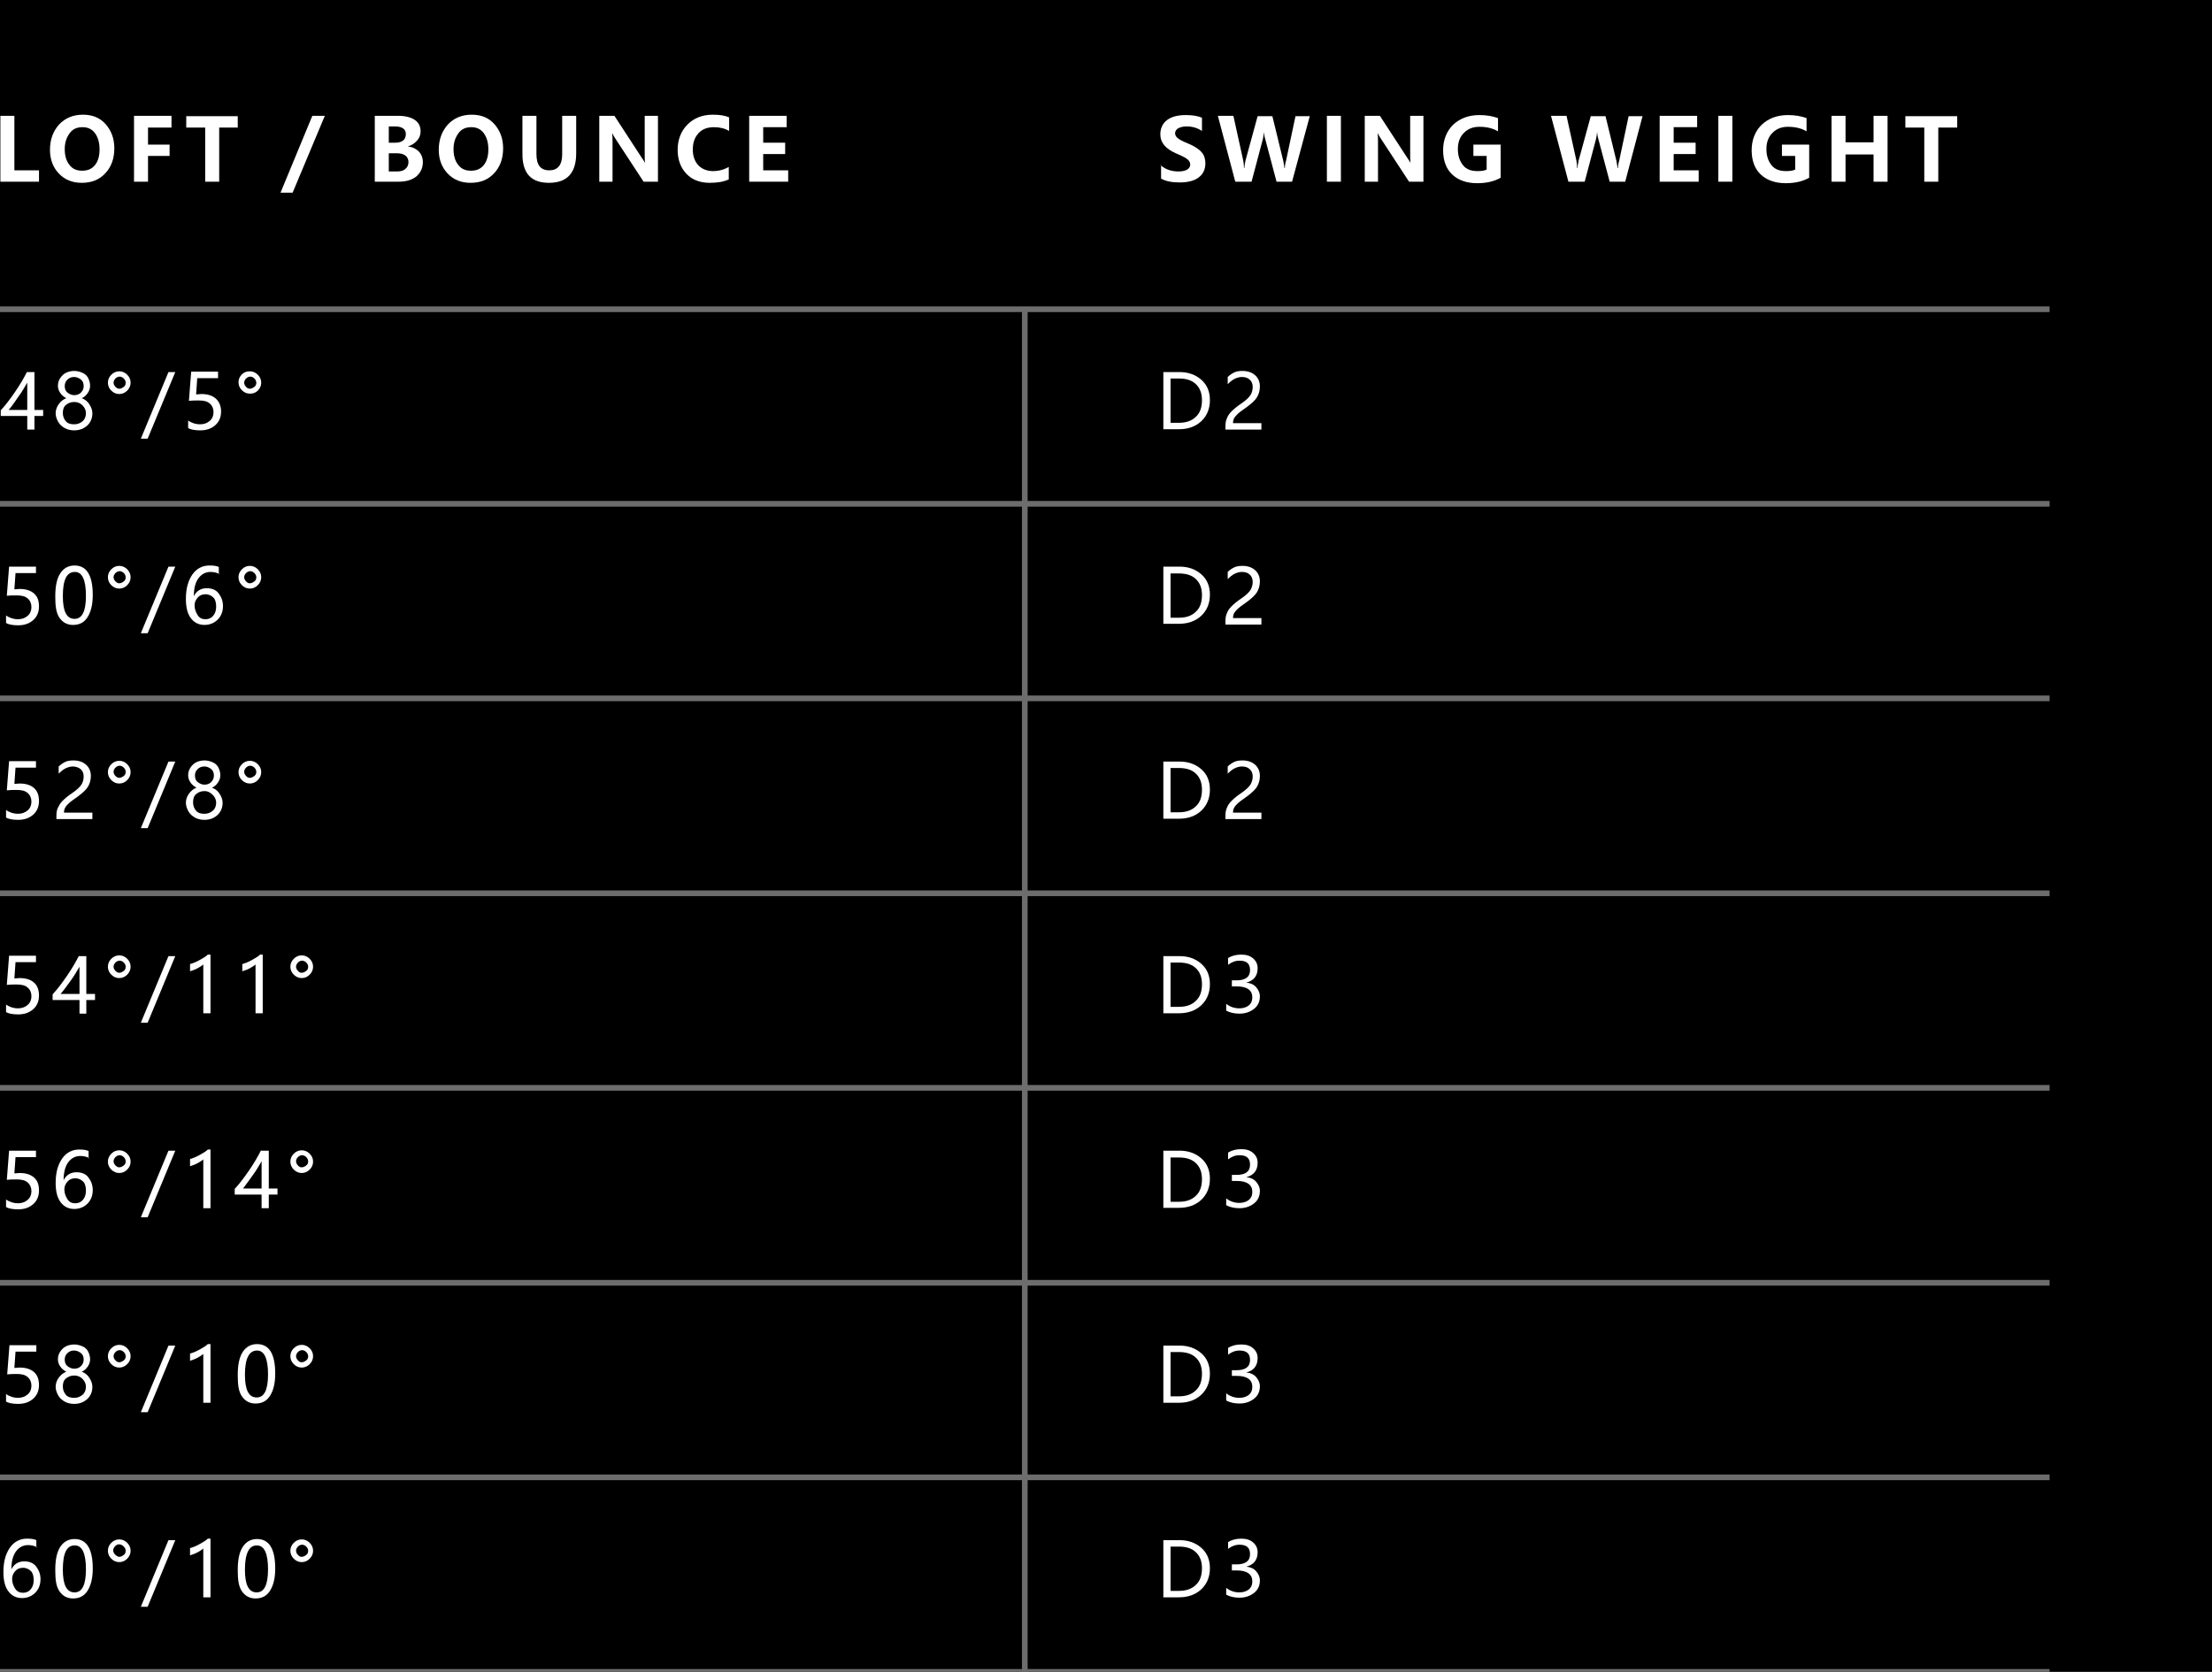<?xml version="1.0" encoding="utf-8"?>
<!-- Generator: Adobe Illustrator 24.1.1, SVG Export Plug-In . SVG Version: 6.00 Build 0)  -->
<svg version="1.1" xmlns="http://www.w3.org/2000/svg" xmlns:xlink="http://www.w3.org/1999/xlink" x="0px" y="0px"
	 viewBox="0 0 584.3 441.7" style="enable-background:new 0 0 584.3 441.7;" xml:space="preserve">
<style type="text/css">
	.st0{display:none;}
	.st1{display:inline;}
	.st2{clip-path:url(#SVGID_2_);fill-rule:evenodd;clip-rule:evenodd;fill:#FFFFFF;}
	.st3{display:inline;fill:none;}
	.st4{clip-path:url(#SVGID_4_);fill-rule:evenodd;clip-rule:evenodd;fill:#D4D4D4;}
	.st5{clip-path:url(#SVGID_6_);fill-rule:evenodd;clip-rule:evenodd;fill:#D4D4D4;}
	.st6{clip-path:url(#SVGID_8_);fill:none;}
	.st7{clip-path:url(#SVGID_10_);fill-rule:evenodd;clip-rule:evenodd;}
	.st8{clip-path:url(#SVGID_12_);fill-rule:evenodd;clip-rule:evenodd;fill:#D4D4D4;}
	.st9{clip-path:url(#SVGID_14_);fill:none;}
	.st10{clip-path:url(#SVGID_16_);fill-rule:evenodd;clip-rule:evenodd;}
	.st11{clip-path:url(#SVGID_18_);fill:none;}
	.st12{clip-path:url(#SVGID_20_);fill-rule:evenodd;clip-rule:evenodd;}
	.st13{clip-path:url(#SVGID_22_);fill:none;}
	.st14{clip-path:url(#SVGID_24_);fill-rule:evenodd;clip-rule:evenodd;}
	.st15{clip-path:url(#SVGID_26_);fill:none;}
	.st16{clip-path:url(#SVGID_28_);fill-rule:evenodd;clip-rule:evenodd;}
	.st17{clip-path:url(#SVGID_30_);fill:none;}
	.st18{clip-path:url(#SVGID_32_);fill-rule:evenodd;clip-rule:evenodd;}
	.st19{clip-path:url(#SVGID_34_);fill:none;}
	.st20{clip-path:url(#SVGID_36_);fill-rule:evenodd;clip-rule:evenodd;}
	.st21{clip-path:url(#SVGID_38_);fill:none;}
	.st22{clip-path:url(#SVGID_40_);fill-rule:evenodd;clip-rule:evenodd;}
	.st23{clip-path:url(#SVGID_42_);fill:none;}
	.st24{clip-path:url(#SVGID_44_);fill-rule:evenodd;clip-rule:evenodd;}
	.st25{clip-path:url(#SVGID_46_);fill:none;}
	.st26{clip-path:url(#SVGID_48_);fill-rule:evenodd;clip-rule:evenodd;}
	.st27{clip-path:url(#SVGID_50_);fill:none;}
	.st28{clip-path:url(#SVGID_52_);fill-rule:evenodd;clip-rule:evenodd;}
	.st29{clip-path:url(#SVGID_54_);fill:none;}
	.st30{clip-path:url(#SVGID_56_);fill-rule:evenodd;clip-rule:evenodd;}
	.st31{clip-path:url(#SVGID_58_);fill:none;}
	.st32{clip-path:url(#SVGID_60_);fill-rule:evenodd;clip-rule:evenodd;}
	.st33{clip-path:url(#SVGID_62_);fill:none;}
	.st34{clip-path:url(#SVGID_64_);fill-rule:evenodd;clip-rule:evenodd;}
	.st35{clip-path:url(#SVGID_66_);fill:none;}
	.st36{clip-path:url(#SVGID_68_);fill-rule:evenodd;clip-rule:evenodd;}
	.st37{clip-path:url(#SVGID_70_);fill:none;}
	.st38{clip-path:url(#SVGID_72_);fill-rule:evenodd;clip-rule:evenodd;}
	.st39{clip-path:url(#SVGID_74_);fill:none;}
	.st40{clip-path:url(#SVGID_76_);fill-rule:evenodd;clip-rule:evenodd;fill:#D4D4D4;}
	.st41{clip-path:url(#SVGID_78_);fill:none;}
	.st42{clip-path:url(#SVGID_80_);fill-rule:evenodd;clip-rule:evenodd;fill:#D4D4D4;}
	.st43{clip-path:url(#SVGID_82_);fill:none;}
	.st44{clip-path:url(#SVGID_84_);fill-rule:evenodd;clip-rule:evenodd;fill:#D4D4D4;}
	.st45{clip-path:url(#SVGID_86_);fill:none;}
	.st46{clip-path:url(#SVGID_88_);fill-rule:evenodd;clip-rule:evenodd;fill:#D4D4D4;}
	.st47{clip-path:url(#SVGID_90_);fill:none;}
	.st48{clip-path:url(#SVGID_92_);fill-rule:evenodd;clip-rule:evenodd;fill:#D4D4D4;}
	.st49{clip-path:url(#SVGID_94_);fill:none;}
	.st50{clip-path:url(#SVGID_96_);fill-rule:evenodd;clip-rule:evenodd;fill:#D4D4D4;}
	.st51{clip-path:url(#SVGID_98_);fill:none;}
	.st52{clip-path:url(#SVGID_100_);fill-rule:evenodd;clip-rule:evenodd;fill:#D4D4D4;}
	.st53{clip-path:url(#SVGID_102_);fill:none;}
	.st54{clip-path:url(#SVGID_104_);fill-rule:evenodd;clip-rule:evenodd;fill:#D4D4D4;}
	.st55{clip-path:url(#SVGID_106_);fill:none;}
	.st56{clip-path:url(#SVGID_108_);fill-rule:evenodd;clip-rule:evenodd;fill:#D4D4D4;}
	.st57{clip-path:url(#SVGID_110_);fill:none;}
	.st58{clip-path:url(#SVGID_112_);fill-rule:evenodd;clip-rule:evenodd;fill:#D4D4D4;}
	.st59{clip-path:url(#SVGID_114_);fill:none;}
	.st60{clip-path:url(#SVGID_116_);fill-rule:evenodd;clip-rule:evenodd;fill:#D4D4D4;}
	.st61{clip-path:url(#SVGID_118_);fill:none;}
	.st62{clip-path:url(#SVGID_120_);fill-rule:evenodd;clip-rule:evenodd;fill:#D4D4D4;}
	.st63{clip-path:url(#SVGID_122_);fill:none;}
	.st64{clip-path:url(#SVGID_124_);fill-rule:evenodd;clip-rule:evenodd;fill:#D4D4D4;}
	.st65{display:inline;fill-rule:evenodd;clip-rule:evenodd;fill:#FFFFFF;}
	.st66{clip-path:url(#SVGID_128_);fill-rule:evenodd;clip-rule:evenodd;fill:#D4D4D4;}
	.st67{clip-path:url(#SVGID_130_);fill-rule:evenodd;clip-rule:evenodd;fill:#D4D4D4;}
	.st68{clip-path:url(#SVGID_132_);fill:none;}
	.st69{clip-path:url(#SVGID_134_);fill-rule:evenodd;clip-rule:evenodd;}
	.st70{clip-path:url(#SVGID_136_);fill-rule:evenodd;clip-rule:evenodd;fill:#D4D4D4;}
	.st71{clip-path:url(#SVGID_138_);fill:none;}
	.st72{clip-path:url(#SVGID_140_);fill-rule:evenodd;clip-rule:evenodd;}
	.st73{clip-path:url(#SVGID_142_);fill:none;}
	.st74{clip-path:url(#SVGID_144_);fill-rule:evenodd;clip-rule:evenodd;}
	.st75{clip-path:url(#SVGID_146_);fill-rule:evenodd;clip-rule:evenodd;fill:#D4D4D4;}
	.st76{clip-path:url(#SVGID_148_);fill-rule:evenodd;clip-rule:evenodd;fill:#D4D4D4;}
	.st77{clip-path:url(#SVGID_150_);fill:none;}
	.st78{clip-path:url(#SVGID_152_);fill-rule:evenodd;clip-rule:evenodd;}
	.st79{clip-path:url(#SVGID_154_);fill:none;}
	.st80{clip-path:url(#SVGID_156_);fill-rule:evenodd;clip-rule:evenodd;}
	.st81{clip-path:url(#SVGID_158_);fill:none;}
	.st82{clip-path:url(#SVGID_160_);fill-rule:evenodd;clip-rule:evenodd;}
	.st83{clip-path:url(#SVGID_162_);fill:none;}
	.st84{clip-path:url(#SVGID_164_);fill-rule:evenodd;clip-rule:evenodd;}
	.st85{clip-path:url(#SVGID_166_);fill:none;}
	.st86{clip-path:url(#SVGID_168_);fill-rule:evenodd;clip-rule:evenodd;}
	.st87{clip-path:url(#SVGID_170_);fill:none;}
	.st88{clip-path:url(#SVGID_172_);fill-rule:evenodd;clip-rule:evenodd;}
	.st89{clip-path:url(#SVGID_174_);fill:none;}
	.st90{clip-path:url(#SVGID_176_);fill-rule:evenodd;clip-rule:evenodd;}
	.st91{clip-path:url(#SVGID_178_);fill:none;}
	.st92{clip-path:url(#SVGID_180_);fill-rule:evenodd;clip-rule:evenodd;}
	.st93{clip-path:url(#SVGID_182_);fill:none;}
	.st94{clip-path:url(#SVGID_184_);fill-rule:evenodd;clip-rule:evenodd;}
	.st95{clip-path:url(#SVGID_186_);fill:none;}
	.st96{clip-path:url(#SVGID_188_);fill-rule:evenodd;clip-rule:evenodd;}
	.st97{clip-path:url(#SVGID_190_);fill:none;}
	.st98{clip-path:url(#SVGID_192_);fill-rule:evenodd;clip-rule:evenodd;}
	.st99{clip-path:url(#SVGID_194_);fill:none;}
	.st100{clip-path:url(#SVGID_196_);fill-rule:evenodd;clip-rule:evenodd;}
	.st101{clip-path:url(#SVGID_198_);fill:none;}
	.st102{clip-path:url(#SVGID_200_);fill-rule:evenodd;clip-rule:evenodd;}
	.st103{clip-path:url(#SVGID_202_);fill:none;}
	.st104{clip-path:url(#SVGID_204_);fill-rule:evenodd;clip-rule:evenodd;}
	.st105{clip-path:url(#SVGID_206_);fill:none;}
	.st106{clip-path:url(#SVGID_208_);fill-rule:evenodd;clip-rule:evenodd;}
	.st107{clip-path:url(#SVGID_210_);fill:none;}
	.st108{clip-path:url(#SVGID_212_);fill-rule:evenodd;clip-rule:evenodd;}
	.st109{clip-path:url(#SVGID_214_);fill:none;}
	.st110{clip-path:url(#SVGID_216_);fill-rule:evenodd;clip-rule:evenodd;}
	.st111{clip-path:url(#SVGID_218_);fill:none;}
	.st112{clip-path:url(#SVGID_220_);fill-rule:evenodd;clip-rule:evenodd;}
	.st113{clip-path:url(#SVGID_222_);fill:none;}
	.st114{clip-path:url(#SVGID_224_);fill-rule:evenodd;clip-rule:evenodd;}
	.st115{clip-path:url(#SVGID_226_);fill:none;}
	.st116{clip-path:url(#SVGID_228_);fill-rule:evenodd;clip-rule:evenodd;}
	.st117{clip-path:url(#SVGID_230_);fill:none;}
	.st118{clip-path:url(#SVGID_232_);fill-rule:evenodd;clip-rule:evenodd;}
	.st119{clip-path:url(#SVGID_234_);fill:none;}
	.st120{clip-path:url(#SVGID_236_);fill-rule:evenodd;clip-rule:evenodd;}
	.st121{clip-path:url(#SVGID_238_);fill:none;}
	.st122{clip-path:url(#SVGID_240_);fill-rule:evenodd;clip-rule:evenodd;fill:#D4D4D4;}
	.st123{clip-path:url(#SVGID_242_);fill:none;}
	.st124{clip-path:url(#SVGID_244_);fill-rule:evenodd;clip-rule:evenodd;fill:#D4D4D4;}
	.st125{clip-path:url(#SVGID_246_);fill:none;}
	.st126{clip-path:url(#SVGID_248_);fill-rule:evenodd;clip-rule:evenodd;fill:#D4D4D4;}
	.st127{clip-path:url(#SVGID_250_);fill:none;}
	.st128{clip-path:url(#SVGID_252_);fill-rule:evenodd;clip-rule:evenodd;fill:#D4D4D4;}
	.st129{clip-path:url(#SVGID_254_);fill:none;}
	.st130{clip-path:url(#SVGID_256_);fill-rule:evenodd;clip-rule:evenodd;fill:#D4D4D4;}
	.st131{clip-path:url(#SVGID_258_);fill:none;}
	.st132{clip-path:url(#SVGID_260_);fill-rule:evenodd;clip-rule:evenodd;fill:#D4D4D4;}
	.st133{clip-path:url(#SVGID_262_);fill:none;}
	.st134{clip-path:url(#SVGID_264_);fill-rule:evenodd;clip-rule:evenodd;fill:#D4D4D4;}
	.st135{clip-path:url(#SVGID_266_);fill:none;}
	.st136{clip-path:url(#SVGID_268_);fill-rule:evenodd;clip-rule:evenodd;fill:#D4D4D4;}
	.st137{clip-path:url(#SVGID_270_);fill:none;}
	.st138{clip-path:url(#SVGID_272_);fill-rule:evenodd;clip-rule:evenodd;fill:#D4D4D4;}
	.st139{clip-path:url(#SVGID_274_);fill:none;}
	.st140{clip-path:url(#SVGID_276_);fill-rule:evenodd;clip-rule:evenodd;fill:#D4D4D4;}
	.st141{clip-path:url(#SVGID_278_);fill:none;}
	.st142{clip-path:url(#SVGID_280_);fill-rule:evenodd;clip-rule:evenodd;fill:#D4D4D4;}
	.st143{clip-path:url(#SVGID_282_);fill:none;}
	.st144{clip-path:url(#SVGID_284_);fill-rule:evenodd;clip-rule:evenodd;fill:#D4D4D4;}
	.st145{clip-path:url(#SVGID_286_);fill:none;}
	.st146{clip-path:url(#SVGID_288_);fill-rule:evenodd;clip-rule:evenodd;fill:#D4D4D4;}
	.st147{clip-path:url(#SVGID_290_);fill:none;}
	.st148{clip-path:url(#SVGID_292_);fill-rule:evenodd;clip-rule:evenodd;fill:#D4D4D4;}
	.st149{clip-path:url(#SVGID_294_);fill:none;}
	.st150{clip-path:url(#SVGID_296_);fill-rule:evenodd;clip-rule:evenodd;fill:#D4D4D4;}
	.st151{clip-path:url(#SVGID_298_);fill:none;}
	.st152{clip-path:url(#SVGID_300_);fill-rule:evenodd;clip-rule:evenodd;fill:#D4D4D4;}
	.st153{clip-path:url(#SVGID_302_);fill:none;}
	.st154{clip-path:url(#SVGID_304_);fill-rule:evenodd;clip-rule:evenodd;fill:#D4D4D4;}
	.st155{clip-path:url(#SVGID_306_);fill:none;}
	.st156{clip-path:url(#SVGID_308_);fill-rule:evenodd;clip-rule:evenodd;fill:#D4D4D4;}
	.st157{clip-path:url(#SVGID_310_);fill:none;}
	.st158{clip-path:url(#SVGID_312_);fill-rule:evenodd;clip-rule:evenodd;fill:#D4D4D4;}
	.st159{clip-path:url(#SVGID_314_);fill:none;}
	.st160{clip-path:url(#SVGID_316_);fill-rule:evenodd;clip-rule:evenodd;fill:#D4D4D4;}
	.st161{clip-path:url(#SVGID_318_);fill:none;}
	.st162{clip-path:url(#SVGID_320_);fill-rule:evenodd;clip-rule:evenodd;fill:#D4D4D4;}
	.st163{clip-path:url(#SVGID_322_);fill:none;}
	.st164{clip-path:url(#SVGID_324_);fill-rule:evenodd;clip-rule:evenodd;fill:#D4D4D4;}
	.st165{clip-path:url(#SVGID_326_);fill:none;}
	.st166{clip-path:url(#SVGID_328_);fill-rule:evenodd;clip-rule:evenodd;fill:#D4D4D4;}
	.st167{clip-path:url(#SVGID_330_);fill:none;}
	.st168{clip-path:url(#SVGID_332_);fill-rule:evenodd;clip-rule:evenodd;fill:#D4D4D4;}
	.st169{clip-path:url(#SVGID_334_);fill:none;}
	.st170{clip-path:url(#SVGID_336_);fill-rule:evenodd;clip-rule:evenodd;fill:#D4D4D4;}
	.st171{fill:none;stroke:#6D6D6D;stroke-width:1.5;stroke-miterlimit:10;}
	.st172{fill:#FFFFFF;}
	.st173{enable-background:new    ;}
</style>
<g id="圖層_2">
	<rect width="584.3" height="441.7"/>
</g>
<g id="圖層_1">
	<g id="圖層_5" class="st0">
		<rect y="106" class="st1" width="472.1" height="1071.7"/>
	</g>
	<g id="圖層_4" class="st0">
		<g class="st1">
			<g>
				<defs>
					<rect id="SVGID_1_" x="-637" y="255.1" width="326.4" height="301.6"/>
				</defs>
				<clipPath id="SVGID_2_">
					<use xlink:href="#SVGID_1_"  style="overflow:visible;"/>
				</clipPath>
				<polyline class="st2" points="-637.8,254.3 -637.8,295.1 -310.6,295.1 -310.6,254.3 -637.8,254.3 				"/>
			</g>
		</g>
		<polygon class="st3" points="-637,255.1 -310.6,255.1 -310.6,294.3 -637,294.3 		"/>
		<polygon class="st3" points="-637,255.1 -310.6,255.1 -310.6,556.7 -637,556.7 		"/>
		<polygon class="st3" points="-637,507.9 -311.4,507.9 -311.4,555.9 -637,555.9 		"/>
		<g class="st1">
			<g>
				<defs>
					<rect id="SVGID_3_" x="-637.8" y="254.3" width="327.2" height="302.4"/>
				</defs>
				<clipPath id="SVGID_4_">
					<use xlink:href="#SVGID_3_"  style="overflow:visible;"/>
				</clipPath>
				<polyline class="st4" points="-637.8,254.3 -637.8,254.3 -637,254.3 -637,254.3 -637.8,254.3 				"/>
			</g>
			<g>
				<defs>
					<rect id="SVGID_5_" x="-637.8" y="254.3" width="327.2" height="302.4"/>
				</defs>
				<clipPath id="SVGID_6_">
					<use xlink:href="#SVGID_5_"  style="overflow:visible;"/>
				</clipPath>
				<polyline class="st5" points="-495.4,254.3 -495.4,254.3 -494.6,254.3 -494.6,254.3 -495.4,254.3 				"/>
			</g>
			<g>
				<defs>
					<rect id="SVGID_7_" x="-637.8" y="254.3" width="327.2" height="302.4"/>
				</defs>
				<clipPath id="SVGID_8_">
					<use xlink:href="#SVGID_7_"  style="overflow:visible;"/>
				</clipPath>
				<line class="st6" x1="-637" y1="254.3" x2="-310.6" y2="254.3"/>
			</g>
			<g>
				<defs>
					<rect id="SVGID_9_" x="-637.8" y="254.3" width="327.2" height="302.4"/>
				</defs>
				<clipPath id="SVGID_10_">
					<use xlink:href="#SVGID_9_"  style="overflow:visible;"/>
				</clipPath>
				<polyline class="st7" points="-637,254.3 -637,255.1 -310.6,255.1 -310.6,254.3 -637,254.3 				"/>
			</g>
			<g>
				<defs>
					<rect id="SVGID_11_" x="-637.8" y="254.3" width="327.2" height="302.4"/>
				</defs>
				<clipPath id="SVGID_12_">
					<use xlink:href="#SVGID_11_"  style="overflow:visible;"/>
				</clipPath>
				<polyline class="st8" points="-311.4,254.3 -311.4,254.3 -310.6,254.3 -310.6,254.3 -311.4,254.3 				"/>
			</g>
			<g>
				<defs>
					<rect id="SVGID_13_" x="-637.8" y="254.3" width="327.2" height="302.4"/>
				</defs>
				<clipPath id="SVGID_14_">
					<use xlink:href="#SVGID_13_"  style="overflow:visible;"/>
				</clipPath>
				<line class="st9" x1="-637.8" y1="254.3" x2="-637.8" y2="294.3"/>
			</g>
			<g>
				<defs>
					<rect id="SVGID_15_" x="-637.8" y="254.3" width="327.2" height="302.4"/>
				</defs>
				<clipPath id="SVGID_16_">
					<use xlink:href="#SVGID_15_"  style="overflow:visible;"/>
				</clipPath>
				<polyline class="st10" points="-637.8,254.3 -637.8,294.3 -637,294.3 -637,254.3 -637.8,254.3 				"/>
			</g>
			<g>
				<defs>
					<rect id="SVGID_17_" x="-637.8" y="254.3" width="327.2" height="302.4"/>
				</defs>
				<clipPath id="SVGID_18_">
					<use xlink:href="#SVGID_17_"  style="overflow:visible;"/>
				</clipPath>
				<line class="st11" x1="-495.4" y1="255.1" x2="-495.4" y2="294.3"/>
			</g>
			<g>
				<defs>
					<rect id="SVGID_19_" x="-637.8" y="254.3" width="327.2" height="302.4"/>
				</defs>
				<clipPath id="SVGID_20_">
					<use xlink:href="#SVGID_19_"  style="overflow:visible;"/>
				</clipPath>
				<polyline class="st12" points="-495.4,255.1 -495.4,294.3 -494.6,294.3 -494.6,255.1 -495.4,255.1 				"/>
			</g>
			<g>
				<defs>
					<rect id="SVGID_21_" x="-637.8" y="254.3" width="327.2" height="302.4"/>
				</defs>
				<clipPath id="SVGID_22_">
					<use xlink:href="#SVGID_21_"  style="overflow:visible;"/>
				</clipPath>
				<line class="st13" x1="-637" y1="294.3" x2="-310.6" y2="294.3"/>
			</g>
			<g>
				<defs>
					<rect id="SVGID_23_" x="-637.8" y="254.3" width="327.2" height="302.4"/>
				</defs>
				<clipPath id="SVGID_24_">
					<use xlink:href="#SVGID_23_"  style="overflow:visible;"/>
				</clipPath>
				<polyline class="st14" points="-637,294.3 -637,295.1 -310.6,295.1 -310.6,294.3 -637,294.3 				"/>
			</g>
			<g>
				<defs>
					<rect id="SVGID_25_" x="-637.8" y="254.3" width="327.2" height="302.4"/>
				</defs>
				<clipPath id="SVGID_26_">
					<use xlink:href="#SVGID_25_"  style="overflow:visible;"/>
				</clipPath>
				<line class="st15" x1="-311.4" y1="255.1" x2="-311.4" y2="294.3"/>
			</g>
			<g>
				<defs>
					<rect id="SVGID_27_" x="-637.8" y="254.3" width="327.2" height="302.4"/>
				</defs>
				<clipPath id="SVGID_28_">
					<use xlink:href="#SVGID_27_"  style="overflow:visible;"/>
				</clipPath>
				<polyline class="st16" points="-311.4,255.1 -311.4,294.3 -310.6,294.3 -310.6,255.1 -311.4,255.1 				"/>
			</g>
			<g>
				<defs>
					<rect id="SVGID_29_" x="-637.8" y="254.3" width="327.2" height="302.4"/>
				</defs>
				<clipPath id="SVGID_30_">
					<use xlink:href="#SVGID_29_"  style="overflow:visible;"/>
				</clipPath>
				<line class="st17" x1="-637" y1="324.7" x2="-310.6" y2="324.7"/>
			</g>
			<g>
				<defs>
					<rect id="SVGID_31_" x="-637.8" y="254.3" width="327.2" height="302.4"/>
				</defs>
				<clipPath id="SVGID_32_">
					<use xlink:href="#SVGID_31_"  style="overflow:visible;"/>
				</clipPath>
				<polyline class="st18" points="-637,324.7 -637,325.5 -310.6,325.5 -310.6,324.7 -637,324.7 				"/>
			</g>
			<g>
				<defs>
					<rect id="SVGID_33_" x="-637.8" y="254.3" width="327.2" height="302.4"/>
				</defs>
				<clipPath id="SVGID_34_">
					<use xlink:href="#SVGID_33_"  style="overflow:visible;"/>
				</clipPath>
				<line class="st19" x1="-637" y1="355.1" x2="-310.6" y2="355.1"/>
			</g>
			<g>
				<defs>
					<rect id="SVGID_35_" x="-637.8" y="254.3" width="327.2" height="302.4"/>
				</defs>
				<clipPath id="SVGID_36_">
					<use xlink:href="#SVGID_35_"  style="overflow:visible;"/>
				</clipPath>
				<polyline class="st20" points="-637,355.1 -637,355.9 -310.6,355.9 -310.6,355.1 -637,355.1 				"/>
			</g>
			<g>
				<defs>
					<rect id="SVGID_37_" x="-637.8" y="254.3" width="327.2" height="302.4"/>
				</defs>
				<clipPath id="SVGID_38_">
					<use xlink:href="#SVGID_37_"  style="overflow:visible;"/>
				</clipPath>
				<line class="st21" x1="-637" y1="385.5" x2="-310.6" y2="385.5"/>
			</g>
			<g>
				<defs>
					<rect id="SVGID_39_" x="-637.8" y="254.3" width="327.2" height="302.4"/>
				</defs>
				<clipPath id="SVGID_40_">
					<use xlink:href="#SVGID_39_"  style="overflow:visible;"/>
				</clipPath>
				<polyline class="st22" points="-637,385.5 -637,386.3 -310.6,386.3 -310.6,385.5 -637,385.5 				"/>
			</g>
			<g>
				<defs>
					<rect id="SVGID_41_" x="-637.8" y="254.3" width="327.2" height="302.4"/>
				</defs>
				<clipPath id="SVGID_42_">
					<use xlink:href="#SVGID_41_"  style="overflow:visible;"/>
				</clipPath>
				<line class="st23" x1="-637" y1="415.9" x2="-310.6" y2="415.9"/>
			</g>
			<g>
				<defs>
					<rect id="SVGID_43_" x="-637.8" y="254.3" width="327.2" height="302.4"/>
				</defs>
				<clipPath id="SVGID_44_">
					<use xlink:href="#SVGID_43_"  style="overflow:visible;"/>
				</clipPath>
				<polyline class="st24" points="-637,415.9 -637,416.7 -310.6,416.7 -310.6,415.9 -637,415.9 				"/>
			</g>
			<g>
				<defs>
					<rect id="SVGID_45_" x="-637.8" y="254.3" width="327.2" height="302.4"/>
				</defs>
				<clipPath id="SVGID_46_">
					<use xlink:href="#SVGID_45_"  style="overflow:visible;"/>
				</clipPath>
				<line class="st25" x1="-637" y1="446.3" x2="-310.6" y2="446.3"/>
			</g>
			<g>
				<defs>
					<rect id="SVGID_47_" x="-637.8" y="254.3" width="327.2" height="302.4"/>
				</defs>
				<clipPath id="SVGID_48_">
					<use xlink:href="#SVGID_47_"  style="overflow:visible;"/>
				</clipPath>
				<polyline class="st26" points="-637,446.3 -637,447.1 -310.6,447.1 -310.6,446.3 -637,446.3 				"/>
			</g>
			<g>
				<defs>
					<rect id="SVGID_49_" x="-637.8" y="254.3" width="327.2" height="302.4"/>
				</defs>
				<clipPath id="SVGID_50_">
					<use xlink:href="#SVGID_49_"  style="overflow:visible;"/>
				</clipPath>
				<line class="st27" x1="-637" y1="476.7" x2="-310.6" y2="476.7"/>
			</g>
			<g>
				<defs>
					<rect id="SVGID_51_" x="-637.8" y="254.3" width="327.2" height="302.4"/>
				</defs>
				<clipPath id="SVGID_52_">
					<use xlink:href="#SVGID_51_"  style="overflow:visible;"/>
				</clipPath>
				<polyline class="st28" points="-637,476.7 -637,477.5 -310.6,477.5 -310.6,476.7 -637,476.7 				"/>
			</g>
			<g>
				<defs>
					<rect id="SVGID_53_" x="-637.8" y="254.3" width="327.2" height="302.4"/>
				</defs>
				<clipPath id="SVGID_54_">
					<use xlink:href="#SVGID_53_"  style="overflow:visible;"/>
				</clipPath>
				<line class="st29" x1="-637" y1="507.1" x2="-310.6" y2="507.1"/>
			</g>
			<g>
				<defs>
					<rect id="SVGID_55_" x="-637.8" y="254.3" width="327.2" height="302.4"/>
				</defs>
				<clipPath id="SVGID_56_">
					<use xlink:href="#SVGID_55_"  style="overflow:visible;"/>
				</clipPath>
				<polyline class="st30" points="-637,507.1 -637,507.9 -310.6,507.9 -310.6,507.1 -637,507.1 				"/>
			</g>
			<g>
				<defs>
					<rect id="SVGID_57_" x="-637.8" y="254.3" width="327.2" height="302.4"/>
				</defs>
				<clipPath id="SVGID_58_">
					<use xlink:href="#SVGID_57_"  style="overflow:visible;"/>
				</clipPath>
				<line class="st31" x1="-637.8" y1="294.3" x2="-637.8" y2="556.7"/>
			</g>
			<g>
				<defs>
					<rect id="SVGID_59_" x="-637.8" y="254.3" width="327.2" height="302.4"/>
				</defs>
				<clipPath id="SVGID_60_">
					<use xlink:href="#SVGID_59_"  style="overflow:visible;"/>
				</clipPath>
				<polyline class="st32" points="-637.8,294.3 -637.8,556.7 -637,556.7 -637,294.3 -637.8,294.3 				"/>
			</g>
			<g>
				<defs>
					<rect id="SVGID_61_" x="-637.8" y="254.3" width="327.2" height="302.4"/>
				</defs>
				<clipPath id="SVGID_62_">
					<use xlink:href="#SVGID_61_"  style="overflow:visible;"/>
				</clipPath>
				<line class="st33" x1="-495.4" y1="295.1" x2="-495.4" y2="507.9"/>
			</g>
			<g>
				<defs>
					<rect id="SVGID_63_" x="-637.8" y="254.3" width="327.2" height="302.4"/>
				</defs>
				<clipPath id="SVGID_64_">
					<use xlink:href="#SVGID_63_"  style="overflow:visible;"/>
				</clipPath>
				<polyline class="st34" points="-495.4,295.1 -495.4,507.9 -494.6,507.9 -494.6,295.1 -495.4,295.1 				"/>
			</g>
			<g>
				<defs>
					<rect id="SVGID_65_" x="-637.8" y="254.3" width="327.2" height="302.4"/>
				</defs>
				<clipPath id="SVGID_66_">
					<use xlink:href="#SVGID_65_"  style="overflow:visible;"/>
				</clipPath>
				<line class="st35" x1="-637" y1="555.9" x2="-310.6" y2="555.9"/>
			</g>
			<g>
				<defs>
					<rect id="SVGID_67_" x="-637.8" y="254.3" width="327.2" height="302.4"/>
				</defs>
				<clipPath id="SVGID_68_">
					<use xlink:href="#SVGID_67_"  style="overflow:visible;"/>
				</clipPath>
				<polyline class="st36" points="-637,555.9 -637,556.7 -310.6,556.7 -310.6,555.9 -637,555.9 				"/>
			</g>
			<g>
				<defs>
					<rect id="SVGID_69_" x="-637.8" y="254.3" width="327.2" height="302.4"/>
				</defs>
				<clipPath id="SVGID_70_">
					<use xlink:href="#SVGID_69_"  style="overflow:visible;"/>
				</clipPath>
				<line class="st37" x1="-311.4" y1="295.1" x2="-311.4" y2="556.7"/>
			</g>
			<g>
				<defs>
					<rect id="SVGID_71_" x="-637.8" y="254.3" width="327.2" height="302.4"/>
				</defs>
				<clipPath id="SVGID_72_">
					<use xlink:href="#SVGID_71_"  style="overflow:visible;"/>
				</clipPath>
				<polyline class="st38" points="-311.4,295.1 -311.4,556.7 -310.6,556.7 -310.6,295.1 -311.4,295.1 				"/>
			</g>
			<g>
				<defs>
					<rect id="SVGID_73_" x="-637.8" y="254.3" width="327.2" height="302.4"/>
				</defs>
				<clipPath id="SVGID_74_">
					<use xlink:href="#SVGID_73_"  style="overflow:visible;"/>
				</clipPath>
				<line class="st39" x1="-637.8" y1="556.7" x2="-637.8" y2="557.5"/>
			</g>
			<g>
				<defs>
					<rect id="SVGID_75_" x="-637.8" y="254.3" width="327.2" height="302.4"/>
				</defs>
				<clipPath id="SVGID_76_">
					<use xlink:href="#SVGID_75_"  style="overflow:visible;"/>
				</clipPath>
				<polyline class="st40" points="-637.8,556.7 -637.8,557.5 -637,557.5 -637,556.7 -637.8,556.7 				"/>
			</g>
			<g>
				<defs>
					<rect id="SVGID_77_" x="-637.8" y="254.3" width="327.2" height="302.4"/>
				</defs>
				<clipPath id="SVGID_78_">
					<use xlink:href="#SVGID_77_"  style="overflow:visible;"/>
				</clipPath>
				<line class="st41" x1="-495.4" y1="556.7" x2="-495.4" y2="557.5"/>
			</g>
			<g>
				<defs>
					<rect id="SVGID_79_" x="-637.8" y="254.3" width="327.2" height="302.4"/>
				</defs>
				<clipPath id="SVGID_80_">
					<use xlink:href="#SVGID_79_"  style="overflow:visible;"/>
				</clipPath>
				<polyline class="st42" points="-495.4,556.7 -495.4,557.5 -494.6,557.5 -494.6,556.7 -495.4,556.7 				"/>
			</g>
			<g>
				<defs>
					<rect id="SVGID_81_" x="-637.8" y="254.3" width="327.2" height="302.4"/>
				</defs>
				<clipPath id="SVGID_82_">
					<use xlink:href="#SVGID_81_"  style="overflow:visible;"/>
				</clipPath>
				<line class="st43" x1="-311.4" y1="556.7" x2="-311.4" y2="557.5"/>
			</g>
			<g>
				<defs>
					<rect id="SVGID_83_" x="-637.8" y="254.3" width="327.2" height="302.4"/>
				</defs>
				<clipPath id="SVGID_84_">
					<use xlink:href="#SVGID_83_"  style="overflow:visible;"/>
				</clipPath>
				<polyline class="st44" points="-311.4,556.7 -311.4,557.5 -310.6,557.5 -310.6,556.7 -311.4,556.7 				"/>
			</g>
			<g>
				<defs>
					<rect id="SVGID_85_" x="-637.8" y="254.3" width="327.2" height="302.4"/>
				</defs>
				<clipPath id="SVGID_86_">
					<use xlink:href="#SVGID_85_"  style="overflow:visible;"/>
				</clipPath>
				<line class="st45" x1="-310.6" y1="254.3" x2="-309.8" y2="254.3"/>
			</g>
			<g>
				<defs>
					<rect id="SVGID_87_" x="-637.8" y="254.3" width="327.2" height="302.4"/>
				</defs>
				<clipPath id="SVGID_88_">
					<use xlink:href="#SVGID_87_"  style="overflow:visible;"/>
				</clipPath>
				<polyline class="st46" points="-310.6,254.3 -310.6,255.1 -309.8,255.1 -309.8,254.3 -310.6,254.3 				"/>
			</g>
			<g>
				<defs>
					<rect id="SVGID_89_" x="-637.8" y="254.3" width="327.2" height="302.4"/>
				</defs>
				<clipPath id="SVGID_90_">
					<use xlink:href="#SVGID_89_"  style="overflow:visible;"/>
				</clipPath>
				<line class="st47" x1="-310.6" y1="294.3" x2="-309.8" y2="294.3"/>
			</g>
			<g>
				<defs>
					<rect id="SVGID_91_" x="-637.8" y="254.3" width="327.2" height="302.4"/>
				</defs>
				<clipPath id="SVGID_92_">
					<use xlink:href="#SVGID_91_"  style="overflow:visible;"/>
				</clipPath>
				<polyline class="st48" points="-310.6,294.3 -310.6,295.1 -309.8,295.1 -309.8,294.3 -310.6,294.3 				"/>
			</g>
			<g>
				<defs>
					<rect id="SVGID_93_" x="-637.8" y="254.3" width="327.2" height="302.4"/>
				</defs>
				<clipPath id="SVGID_94_">
					<use xlink:href="#SVGID_93_"  style="overflow:visible;"/>
				</clipPath>
				<line class="st49" x1="-310.6" y1="324.7" x2="-309.8" y2="324.7"/>
			</g>
			<g>
				<defs>
					<rect id="SVGID_95_" x="-637.8" y="254.3" width="327.2" height="302.4"/>
				</defs>
				<clipPath id="SVGID_96_">
					<use xlink:href="#SVGID_95_"  style="overflow:visible;"/>
				</clipPath>
				<polyline class="st50" points="-310.6,324.7 -310.6,325.5 -309.8,325.5 -309.8,324.7 -310.6,324.7 				"/>
			</g>
			<g>
				<defs>
					<rect id="SVGID_97_" x="-637.8" y="254.3" width="327.2" height="302.4"/>
				</defs>
				<clipPath id="SVGID_98_">
					<use xlink:href="#SVGID_97_"  style="overflow:visible;"/>
				</clipPath>
				<line class="st51" x1="-310.6" y1="355.1" x2="-309.8" y2="355.1"/>
			</g>
			<g>
				<defs>
					<rect id="SVGID_99_" x="-637.8" y="254.3" width="327.2" height="302.4"/>
				</defs>
				<clipPath id="SVGID_100_">
					<use xlink:href="#SVGID_99_"  style="overflow:visible;"/>
				</clipPath>
				<polyline class="st52" points="-310.6,355.1 -310.6,355.9 -309.8,355.9 -309.8,355.1 -310.6,355.1 				"/>
			</g>
			<g>
				<defs>
					<rect id="SVGID_101_" x="-637.8" y="254.3" width="327.2" height="302.4"/>
				</defs>
				<clipPath id="SVGID_102_">
					<use xlink:href="#SVGID_101_"  style="overflow:visible;"/>
				</clipPath>
				<line class="st53" x1="-310.6" y1="385.5" x2="-309.8" y2="385.5"/>
			</g>
			<g>
				<defs>
					<rect id="SVGID_103_" x="-637.8" y="254.3" width="327.2" height="302.4"/>
				</defs>
				<clipPath id="SVGID_104_">
					<use xlink:href="#SVGID_103_"  style="overflow:visible;"/>
				</clipPath>
				<polyline class="st54" points="-310.6,385.5 -310.6,386.3 -309.8,386.3 -309.8,385.5 -310.6,385.5 				"/>
			</g>
			<g>
				<defs>
					<rect id="SVGID_105_" x="-637.8" y="254.3" width="327.2" height="302.4"/>
				</defs>
				<clipPath id="SVGID_106_">
					<use xlink:href="#SVGID_105_"  style="overflow:visible;"/>
				</clipPath>
				<line class="st55" x1="-310.6" y1="415.9" x2="-309.8" y2="415.9"/>
			</g>
			<g>
				<defs>
					<rect id="SVGID_107_" x="-637.8" y="254.3" width="327.2" height="302.4"/>
				</defs>
				<clipPath id="SVGID_108_">
					<use xlink:href="#SVGID_107_"  style="overflow:visible;"/>
				</clipPath>
				<polyline class="st56" points="-310.6,415.9 -310.6,416.7 -309.8,416.7 -309.8,415.9 -310.6,415.9 				"/>
			</g>
			<g>
				<defs>
					<rect id="SVGID_109_" x="-637.8" y="254.3" width="327.2" height="302.4"/>
				</defs>
				<clipPath id="SVGID_110_">
					<use xlink:href="#SVGID_109_"  style="overflow:visible;"/>
				</clipPath>
				<line class="st57" x1="-310.6" y1="446.3" x2="-309.8" y2="446.3"/>
			</g>
			<g>
				<defs>
					<rect id="SVGID_111_" x="-637.8" y="254.3" width="327.2" height="302.4"/>
				</defs>
				<clipPath id="SVGID_112_">
					<use xlink:href="#SVGID_111_"  style="overflow:visible;"/>
				</clipPath>
				<polyline class="st58" points="-310.6,446.3 -310.6,447.1 -309.8,447.1 -309.8,446.3 -310.6,446.3 				"/>
			</g>
			<g>
				<defs>
					<rect id="SVGID_113_" x="-637.8" y="254.3" width="327.2" height="302.4"/>
				</defs>
				<clipPath id="SVGID_114_">
					<use xlink:href="#SVGID_113_"  style="overflow:visible;"/>
				</clipPath>
				<line class="st59" x1="-310.6" y1="476.7" x2="-309.8" y2="476.7"/>
			</g>
			<g>
				<defs>
					<rect id="SVGID_115_" x="-637.8" y="254.3" width="327.2" height="302.4"/>
				</defs>
				<clipPath id="SVGID_116_">
					<use xlink:href="#SVGID_115_"  style="overflow:visible;"/>
				</clipPath>
				<polyline class="st60" points="-310.6,476.7 -310.6,477.5 -309.8,477.5 -309.8,476.7 -310.6,476.7 				"/>
			</g>
			<g>
				<defs>
					<rect id="SVGID_117_" x="-637.8" y="254.3" width="327.2" height="302.4"/>
				</defs>
				<clipPath id="SVGID_118_">
					<use xlink:href="#SVGID_117_"  style="overflow:visible;"/>
				</clipPath>
				<line class="st61" x1="-310.6" y1="507.1" x2="-309.8" y2="507.1"/>
			</g>
			<g>
				<defs>
					<rect id="SVGID_119_" x="-637.8" y="254.3" width="327.2" height="302.4"/>
				</defs>
				<clipPath id="SVGID_120_">
					<use xlink:href="#SVGID_119_"  style="overflow:visible;"/>
				</clipPath>
				<polyline class="st62" points="-310.6,507.1 -310.6,507.9 -309.8,507.9 -309.8,507.1 -310.6,507.1 				"/>
			</g>
			<g>
				<defs>
					<rect id="SVGID_121_" x="-637.8" y="254.3" width="327.2" height="302.4"/>
				</defs>
				<clipPath id="SVGID_122_">
					<use xlink:href="#SVGID_121_"  style="overflow:visible;"/>
				</clipPath>
				<line class="st63" x1="-310.6" y1="555.9" x2="-309.8" y2="555.9"/>
			</g>
			<g>
				<defs>
					<rect id="SVGID_123_" x="-637.8" y="254.3" width="327.2" height="302.4"/>
				</defs>
				<clipPath id="SVGID_124_">
					<use xlink:href="#SVGID_123_"  style="overflow:visible;"/>
				</clipPath>
				<polyline class="st64" points="-310.6,555.9 -310.6,556.7 -309.8,556.7 -309.8,555.9 -310.6,555.9 				"/>
			</g>
		</g>
		<g class="st1">
			<g>
				<defs>
					<rect id="SVGID_125_" x="-637" y="255.1" width="326.4" height="301.6"/>
				</defs>
				<clipPath id="SVGID_126_">
					<use xlink:href="#SVGID_125_"  style="overflow:visible;"/>
				</clipPath>
			</g>
		</g>
		<polyline class="st65" points="0,103.9 0,1064 650,1064 650,103.9 0,103.9 		"/>
		<polygon class="st3" points="0.8,104.7 650,104.7 650,1064 0.8,1064 		"/>
		<polygon class="st3" points="0.8,316.3 650,316.3 650,362.2 0.8,362.2 		"/>
		<polygon class="st3" points="0.8,363 650,363 650,408.9 0.8,408.9 		"/>
		<polygon class="st3" points="0.8,409.7 650,409.7 650,455.6 0.8,455.6 		"/>
		<polygon class="st3" points="0.8,456.5 650,456.5 650,502.4 0.8,502.4 		"/>
		<polygon class="st3" points="0.8,503.2 650,503.2 650,549.1 0.8,549.1 		"/>
		<polygon class="st3" points="0.8,549.9 650,549.9 650,595.8 0.8,595.8 		"/>
		<polygon class="st3" points="0.8,596.7 650,596.7 650,642.5 0.8,642.5 		"/>
		<polygon class="st3" points="0.8,643.4 650,643.4 650,689.3 0.8,689.3 		"/>
		<polygon class="st3" points="0.8,690.1 650,690.1 650,736 0.8,736 		"/>
		<polygon class="st3" points="0.8,736.9 650,736.9 650,782.7 0.8,782.7 		"/>
		<polygon class="st3" points="0.8,783.6 650,783.6 650,829.5 0.8,829.5 		"/>
		<polygon class="st3" points="0.8,830.3 650,830.3 650,876.2 0.8,876.2 		"/>
		<polygon class="st3" points="0.8,877.1 650,877.1 650,922.9 0.8,922.9 		"/>
		<polygon class="st3" points="0.8,970.5 650,970.5 650,1016.4 0.8,1016.4 		"/>
		<polygon class="st3" points="0.8,1017.3 650,1017.3 650,1063.1 0.8,1063.1 		"/>
		<polygon class="st3" points="0.8,690.1 151.2,690.1 151.2,782.7 0.8,782.7 		"/>
		<polygon class="st3" points="347.5,690.1 497.9,690.1 497.9,1063.1 347.5,1063.1 		"/>
		<polygon class="st3" points="498.8,690.1 649.2,690.1 649.2,1063.1 498.8,1063.1 		"/>
		<polygon class="st3" points="0.8,783.6 151.2,783.6 151.2,969.7 0.8,969.7 		"/>
		<polygon class="st3" points="0.8,104.7 346.7,104.7 346.7,154 0.8,154 		"/>
		<polygon class="st3" points="347.5,104.7 649.2,104.7 649.2,154 347.5,154 		"/>
		<polygon class="st3" points="0.8,199.9 346.7,199.9 346.7,315.4 0.8,315.4 		"/>
		<polygon class="st3" points="347.5,199.9 649.2,199.9 649.2,315.4 347.5,315.4 		"/>
		<polygon class="st3" points="347.5,316.3 497.9,316.3 497.9,689.3 347.5,689.3 		"/>
		<polygon class="st3" points="498.8,316.3 649.2,316.3 649.2,689.3 498.8,689.3 		"/>
		<polygon class="st3" points="0.8,503.2 151.2,503.2 151.2,595.8 0.8,595.8 		"/>
		<polygon class="st3" points="0.8,596.7 151.2,596.7 151.2,689.3 0.8,689.3 		"/>
		<g class="st1">
			<g>
				<defs>
					<rect id="SVGID_127_" y="103.9" width="650" height="960.1"/>
				</defs>
				<clipPath id="SVGID_128_">
					<use xlink:href="#SVGID_127_"  style="overflow:visible;"/>
				</clipPath>
				<polyline class="st66" points="0,103.9 0,103.9 0.8,103.9 0.8,103.9 0,103.9 				"/>
			</g>
			<g>
				<defs>
					<rect id="SVGID_129_" y="103.9" width="650" height="960.1"/>
				</defs>
				<clipPath id="SVGID_130_">
					<use xlink:href="#SVGID_129_"  style="overflow:visible;"/>
				</clipPath>
				<polyline class="st67" points="346.7,103.9 346.7,103.9 347.5,103.9 347.5,103.9 346.7,103.9 				"/>
			</g>
			<g>
				<defs>
					<rect id="SVGID_131_" y="103.9" width="650" height="960.1"/>
				</defs>
				<clipPath id="SVGID_132_">
					<use xlink:href="#SVGID_131_"  style="overflow:visible;"/>
				</clipPath>
				<line class="st68" x1="0.8" y1="103.9" x2="650" y2="103.9"/>
			</g>
			<g>
				<defs>
					<rect id="SVGID_133_" y="103.9" width="650" height="960.1"/>
				</defs>
				<clipPath id="SVGID_134_">
					<use xlink:href="#SVGID_133_"  style="overflow:visible;"/>
				</clipPath>
				<polyline class="st69" points="0.8,103.9 0.8,104.7 650,104.7 650,103.9 0.8,103.9 				"/>
			</g>
			<g>
				<defs>
					<rect id="SVGID_135_" y="103.9" width="650" height="960.1"/>
				</defs>
				<clipPath id="SVGID_136_">
					<use xlink:href="#SVGID_135_"  style="overflow:visible;"/>
				</clipPath>
				<polyline class="st70" points="649.2,103.9 649.2,103.9 650,103.9 650,103.9 649.2,103.9 				"/>
			</g>
			<g>
				<defs>
					<rect id="SVGID_137_" y="103.9" width="650" height="960.1"/>
				</defs>
				<clipPath id="SVGID_138_">
					<use xlink:href="#SVGID_137_"  style="overflow:visible;"/>
				</clipPath>
				<line class="st71" x1="0.8" y1="154" x2="650" y2="154"/>
			</g>
			<g>
				<defs>
					<rect id="SVGID_139_" y="103.9" width="650" height="960.1"/>
				</defs>
				<clipPath id="SVGID_140_">
					<use xlink:href="#SVGID_139_"  style="overflow:visible;"/>
				</clipPath>
				<polyline class="st72" points="0.8,154 0.8,154.8 650,154.8 650,154 0.8,154 				"/>
			</g>
			<g>
				<defs>
					<rect id="SVGID_141_" y="103.9" width="650" height="960.1"/>
				</defs>
				<clipPath id="SVGID_142_">
					<use xlink:href="#SVGID_141_"  style="overflow:visible;"/>
				</clipPath>
				<line class="st73" x1="0.8" y1="199" x2="650" y2="199"/>
			</g>
			<g>
				<defs>
					<rect id="SVGID_143_" y="103.9" width="650" height="960.1"/>
				</defs>
				<clipPath id="SVGID_144_">
					<use xlink:href="#SVGID_143_"  style="overflow:visible;"/>
				</clipPath>
				<polyline class="st74" points="0.8,199 0.8,199.9 650,199.9 650,199 0.8,199 				"/>
			</g>
			<g>
				<defs>
					<rect id="SVGID_145_" y="103.9" width="650" height="960.1"/>
				</defs>
				<clipPath id="SVGID_146_">
					<use xlink:href="#SVGID_145_"  style="overflow:visible;"/>
				</clipPath>
				<polyline class="st75" points="151.2,103.9 151.2,103.9 152.1,103.9 152.1,103.9 151.2,103.9 				"/>
			</g>
			<g>
				<defs>
					<rect id="SVGID_147_" y="103.9" width="650" height="960.1"/>
				</defs>
				<clipPath id="SVGID_148_">
					<use xlink:href="#SVGID_147_"  style="overflow:visible;"/>
				</clipPath>
				<polyline class="st76" points="497.9,103.9 497.9,103.9 498.8,103.9 498.8,103.9 497.9,103.9 				"/>
			</g>
			<g>
				<defs>
					<rect id="SVGID_149_" y="103.9" width="650" height="960.1"/>
				</defs>
				<clipPath id="SVGID_150_">
					<use xlink:href="#SVGID_149_"  style="overflow:visible;"/>
				</clipPath>
				<line class="st77" x1="0.8" y1="315.4" x2="650" y2="315.4"/>
			</g>
			<g>
				<defs>
					<rect id="SVGID_151_" y="103.9" width="650" height="960.1"/>
				</defs>
				<clipPath id="SVGID_152_">
					<use xlink:href="#SVGID_151_"  style="overflow:visible;"/>
				</clipPath>
				<polyline class="st78" points="0.8,315.4 0.8,316.3 650,316.3 650,315.4 0.8,315.4 				"/>
			</g>
			<g>
				<defs>
					<rect id="SVGID_153_" y="103.9" width="650" height="960.1"/>
				</defs>
				<clipPath id="SVGID_154_">
					<use xlink:href="#SVGID_153_"  style="overflow:visible;"/>
				</clipPath>
				<line class="st79" x1="0.8" y1="362.2" x2="347.5" y2="362.2"/>
			</g>
			<g>
				<defs>
					<rect id="SVGID_155_" y="103.9" width="650" height="960.1"/>
				</defs>
				<clipPath id="SVGID_156_">
					<use xlink:href="#SVGID_155_"  style="overflow:visible;"/>
				</clipPath>
				<polyline class="st80" points="0.8,362.2 0.8,363 347.5,363 347.5,362.2 0.8,362.2 				"/>
			</g>
			<g>
				<defs>
					<rect id="SVGID_157_" y="103.9" width="650" height="960.1"/>
				</defs>
				<clipPath id="SVGID_158_">
					<use xlink:href="#SVGID_157_"  style="overflow:visible;"/>
				</clipPath>
				<line class="st81" x1="0.8" y1="408.9" x2="347.5" y2="408.9"/>
			</g>
			<g>
				<defs>
					<rect id="SVGID_159_" y="103.9" width="650" height="960.1"/>
				</defs>
				<clipPath id="SVGID_160_">
					<use xlink:href="#SVGID_159_"  style="overflow:visible;"/>
				</clipPath>
				<polyline class="st82" points="0.8,408.9 0.8,409.7 347.5,409.7 347.5,408.9 0.8,408.9 				"/>
			</g>
			<g>
				<defs>
					<rect id="SVGID_161_" y="103.9" width="650" height="960.1"/>
				</defs>
				<clipPath id="SVGID_162_">
					<use xlink:href="#SVGID_161_"  style="overflow:visible;"/>
				</clipPath>
				<line class="st83" x1="0.8" y1="455.6" x2="347.5" y2="455.6"/>
			</g>
			<g>
				<defs>
					<rect id="SVGID_163_" y="103.9" width="650" height="960.1"/>
				</defs>
				<clipPath id="SVGID_164_">
					<use xlink:href="#SVGID_163_"  style="overflow:visible;"/>
				</clipPath>
				<polyline class="st84" points="0.8,455.6 0.8,456.5 347.5,456.5 347.5,455.6 0.8,455.6 				"/>
			</g>
			<g>
				<defs>
					<rect id="SVGID_165_" y="103.9" width="650" height="960.1"/>
				</defs>
				<clipPath id="SVGID_166_">
					<use xlink:href="#SVGID_165_"  style="overflow:visible;"/>
				</clipPath>
				<line class="st85" x1="0.8" y1="502.4" x2="347.5" y2="502.4"/>
			</g>
			<g>
				<defs>
					<rect id="SVGID_167_" y="103.9" width="650" height="960.1"/>
				</defs>
				<clipPath id="SVGID_168_">
					<use xlink:href="#SVGID_167_"  style="overflow:visible;"/>
				</clipPath>
				<polyline class="st86" points="0.8,502.4 0.8,503.2 347.5,503.2 347.5,502.4 0.8,502.4 				"/>
			</g>
			<g>
				<defs>
					<rect id="SVGID_169_" y="103.9" width="650" height="960.1"/>
				</defs>
				<clipPath id="SVGID_170_">
					<use xlink:href="#SVGID_169_"  style="overflow:visible;"/>
				</clipPath>
				<line class="st87" x1="152.1" y1="549.1" x2="347.5" y2="549.1"/>
			</g>
			<g>
				<defs>
					<rect id="SVGID_171_" y="103.9" width="650" height="960.1"/>
				</defs>
				<clipPath id="SVGID_172_">
					<use xlink:href="#SVGID_171_"  style="overflow:visible;"/>
				</clipPath>
				<polyline class="st88" points="152.1,549.1 152.1,549.9 347.5,549.9 347.5,549.1 152.1,549.1 				"/>
			</g>
			<g>
				<defs>
					<rect id="SVGID_173_" y="103.9" width="650" height="960.1"/>
				</defs>
				<clipPath id="SVGID_174_">
					<use xlink:href="#SVGID_173_"  style="overflow:visible;"/>
				</clipPath>
				<line class="st89" x1="0.8" y1="595.8" x2="347.5" y2="595.8"/>
			</g>
			<g>
				<defs>
					<rect id="SVGID_175_" y="103.9" width="650" height="960.1"/>
				</defs>
				<clipPath id="SVGID_176_">
					<use xlink:href="#SVGID_175_"  style="overflow:visible;"/>
				</clipPath>
				<polyline class="st90" points="0.8,595.8 0.8,596.7 347.5,596.7 347.5,595.8 0.8,595.8 				"/>
			</g>
			<g>
				<defs>
					<rect id="SVGID_177_" y="103.9" width="650" height="960.1"/>
				</defs>
				<clipPath id="SVGID_178_">
					<use xlink:href="#SVGID_177_"  style="overflow:visible;"/>
				</clipPath>
				<line class="st91" x1="152.1" y1="642.5" x2="347.5" y2="642.5"/>
			</g>
			<g>
				<defs>
					<rect id="SVGID_179_" y="103.9" width="650" height="960.1"/>
				</defs>
				<clipPath id="SVGID_180_">
					<use xlink:href="#SVGID_179_"  style="overflow:visible;"/>
				</clipPath>
				<polyline class="st92" points="152.1,642.5 152.1,643.4 347.5,643.4 347.5,642.5 152.1,642.5 				"/>
			</g>
			<g>
				<defs>
					<rect id="SVGID_181_" y="103.9" width="650" height="960.1"/>
				</defs>
				<clipPath id="SVGID_182_">
					<use xlink:href="#SVGID_181_"  style="overflow:visible;"/>
				</clipPath>
				<line class="st93" x1="0.8" y1="689.3" x2="650" y2="689.3"/>
			</g>
			<g>
				<defs>
					<rect id="SVGID_183_" y="103.9" width="650" height="960.1"/>
				</defs>
				<clipPath id="SVGID_184_">
					<use xlink:href="#SVGID_183_"  style="overflow:visible;"/>
				</clipPath>
				<polyline class="st94" points="0.8,689.3 0.8,690.1 650,690.1 650,689.3 0.8,689.3 				"/>
			</g>
			<g>
				<defs>
					<rect id="SVGID_185_" y="103.9" width="650" height="960.1"/>
				</defs>
				<clipPath id="SVGID_186_">
					<use xlink:href="#SVGID_185_"  style="overflow:visible;"/>
				</clipPath>
				<line class="st95" x1="152.1" y1="736" x2="347.5" y2="736"/>
			</g>
			<g>
				<defs>
					<rect id="SVGID_187_" y="103.9" width="650" height="960.1"/>
				</defs>
				<clipPath id="SVGID_188_">
					<use xlink:href="#SVGID_187_"  style="overflow:visible;"/>
				</clipPath>
				<polyline class="st96" points="152.1,736 152.1,736.9 347.5,736.9 347.5,736 152.1,736 				"/>
			</g>
			<g>
				<defs>
					<rect id="SVGID_189_" y="103.9" width="650" height="960.1"/>
				</defs>
				<clipPath id="SVGID_190_">
					<use xlink:href="#SVGID_189_"  style="overflow:visible;"/>
				</clipPath>
				<line class="st97" x1="0.8" y1="782.7" x2="347.5" y2="782.7"/>
			</g>
			<g>
				<defs>
					<rect id="SVGID_191_" y="103.9" width="650" height="960.1"/>
				</defs>
				<clipPath id="SVGID_192_">
					<use xlink:href="#SVGID_191_"  style="overflow:visible;"/>
				</clipPath>
				<polyline class="st98" points="0.8,782.7 0.8,783.6 347.5,783.6 347.5,782.7 0.8,782.7 				"/>
			</g>
			<g>
				<defs>
					<rect id="SVGID_193_" y="103.9" width="650" height="960.1"/>
				</defs>
				<clipPath id="SVGID_194_">
					<use xlink:href="#SVGID_193_"  style="overflow:visible;"/>
				</clipPath>
				<line class="st99" x1="152.1" y1="829.5" x2="347.5" y2="829.5"/>
			</g>
			<g>
				<defs>
					<rect id="SVGID_195_" y="103.9" width="650" height="960.1"/>
				</defs>
				<clipPath id="SVGID_196_">
					<use xlink:href="#SVGID_195_"  style="overflow:visible;"/>
				</clipPath>
				<polyline class="st100" points="152.1,829.5 152.1,830.3 347.5,830.3 347.5,829.5 152.1,829.5 				"/>
			</g>
			<g>
				<defs>
					<rect id="SVGID_197_" y="103.9" width="650" height="960.1"/>
				</defs>
				<clipPath id="SVGID_198_">
					<use xlink:href="#SVGID_197_"  style="overflow:visible;"/>
				</clipPath>
				<line class="st101" x1="152.1" y1="876.2" x2="347.5" y2="876.2"/>
			</g>
			<g>
				<defs>
					<rect id="SVGID_199_" y="103.9" width="650" height="960.1"/>
				</defs>
				<clipPath id="SVGID_200_">
					<use xlink:href="#SVGID_199_"  style="overflow:visible;"/>
				</clipPath>
				<polyline class="st102" points="152.1,876.2 152.1,877.1 347.5,877.1 347.5,876.2 152.1,876.2 				"/>
			</g>
			<g>
				<defs>
					<rect id="SVGID_201_" y="103.9" width="650" height="960.1"/>
				</defs>
				<clipPath id="SVGID_202_">
					<use xlink:href="#SVGID_201_"  style="overflow:visible;"/>
				</clipPath>
				<line class="st103" x1="152.1" y1="922.9" x2="347.5" y2="922.9"/>
			</g>
			<g>
				<defs>
					<rect id="SVGID_203_" y="103.9" width="650" height="960.1"/>
				</defs>
				<clipPath id="SVGID_204_">
					<use xlink:href="#SVGID_203_"  style="overflow:visible;"/>
				</clipPath>
				<polyline class="st104" points="152.1,922.9 152.1,923.8 347.5,923.8 347.5,922.9 152.1,922.9 				"/>
			</g>
			<g>
				<defs>
					<rect id="SVGID_205_" y="103.9" width="650" height="960.1"/>
				</defs>
				<clipPath id="SVGID_206_">
					<use xlink:href="#SVGID_205_"  style="overflow:visible;"/>
				</clipPath>
				<line class="st105" x1="0.8" y1="969.7" x2="347.5" y2="969.7"/>
			</g>
			<g>
				<defs>
					<rect id="SVGID_207_" y="103.9" width="650" height="960.1"/>
				</defs>
				<clipPath id="SVGID_208_">
					<use xlink:href="#SVGID_207_"  style="overflow:visible;"/>
				</clipPath>
				<polyline class="st106" points="0.8,969.7 0.8,970.5 347.5,970.5 347.5,969.7 0.8,969.7 				"/>
			</g>
			<g>
				<defs>
					<rect id="SVGID_209_" y="103.9" width="650" height="960.1"/>
				</defs>
				<clipPath id="SVGID_210_">
					<use xlink:href="#SVGID_209_"  style="overflow:visible;"/>
				</clipPath>
				<line class="st107" x1="0.8" y1="1016.4" x2="347.5" y2="1016.4"/>
			</g>
			<g>
				<defs>
					<rect id="SVGID_211_" y="103.9" width="650" height="960.1"/>
				</defs>
				<clipPath id="SVGID_212_">
					<use xlink:href="#SVGID_211_"  style="overflow:visible;"/>
				</clipPath>
				<polyline class="st108" points="0.8,1016.4 0.8,1017.3 347.5,1017.3 347.5,1016.4 0.8,1016.4 				"/>
			</g>
			<g>
				<defs>
					<rect id="SVGID_213_" y="103.9" width="650" height="960.1"/>
				</defs>
				<clipPath id="SVGID_214_">
					<use xlink:href="#SVGID_213_"  style="overflow:visible;"/>
				</clipPath>
				<line class="st109" x1="0" y1="103.9" x2="0" y2="1064"/>
			</g>
			<g>
				<defs>
					<rect id="SVGID_215_" y="103.9" width="650" height="960.1"/>
				</defs>
				<clipPath id="SVGID_216_">
					<use xlink:href="#SVGID_215_"  style="overflow:visible;"/>
				</clipPath>
				<polyline class="st110" points="0,103.9 0,1064 0.8,1064 0.8,103.9 0,103.9 				"/>
			</g>
			<g>
				<defs>
					<rect id="SVGID_217_" y="103.9" width="650" height="960.1"/>
				</defs>
				<clipPath id="SVGID_218_">
					<use xlink:href="#SVGID_217_"  style="overflow:visible;"/>
				</clipPath>
				<line class="st111" x1="151.2" y1="316.3" x2="151.2" y2="1064"/>
			</g>
			<g>
				<defs>
					<rect id="SVGID_219_" y="103.9" width="650" height="960.1"/>
				</defs>
				<clipPath id="SVGID_220_">
					<use xlink:href="#SVGID_219_"  style="overflow:visible;"/>
				</clipPath>
				<polyline class="st112" points="151.2,316.3 151.2,1064 152.1,1064 152.1,316.3 151.2,316.3 				"/>
			</g>
			<g>
				<defs>
					<rect id="SVGID_221_" y="103.9" width="650" height="960.1"/>
				</defs>
				<clipPath id="SVGID_222_">
					<use xlink:href="#SVGID_221_"  style="overflow:visible;"/>
				</clipPath>
				<line class="st113" x1="346.7" y1="104.7" x2="346.7" y2="1064"/>
			</g>
			<g>
				<defs>
					<rect id="SVGID_223_" y="103.9" width="650" height="960.1"/>
				</defs>
				<clipPath id="SVGID_224_">
					<use xlink:href="#SVGID_223_"  style="overflow:visible;"/>
				</clipPath>
				<polyline class="st114" points="346.7,104.7 346.7,1064 347.5,1064 347.5,104.7 346.7,104.7 				"/>
			</g>
			<g>
				<defs>
					<rect id="SVGID_225_" y="103.9" width="650" height="960.1"/>
				</defs>
				<clipPath id="SVGID_226_">
					<use xlink:href="#SVGID_225_"  style="overflow:visible;"/>
				</clipPath>
				<line class="st115" x1="497.9" y1="316.3" x2="497.9" y2="1064"/>
			</g>
			<g>
				<defs>
					<rect id="SVGID_227_" y="103.9" width="650" height="960.1"/>
				</defs>
				<clipPath id="SVGID_228_">
					<use xlink:href="#SVGID_227_"  style="overflow:visible;"/>
				</clipPath>
				<polyline class="st116" points="497.9,316.3 497.9,1064 498.8,1064 498.8,316.3 497.9,316.3 				"/>
			</g>
			<g>
				<defs>
					<rect id="SVGID_229_" y="103.9" width="650" height="960.1"/>
				</defs>
				<clipPath id="SVGID_230_">
					<use xlink:href="#SVGID_229_"  style="overflow:visible;"/>
				</clipPath>
				<line class="st117" x1="0.8" y1="1063.1" x2="650" y2="1063.1"/>
			</g>
			<g>
				<defs>
					<rect id="SVGID_231_" y="103.9" width="650" height="960.1"/>
				</defs>
				<clipPath id="SVGID_232_">
					<use xlink:href="#SVGID_231_"  style="overflow:visible;"/>
				</clipPath>
				<polyline class="st118" points="0.8,1063.1 0.8,1064 650,1064 650,1063.1 0.8,1063.1 				"/>
			</g>
			<g>
				<defs>
					<rect id="SVGID_233_" y="103.9" width="650" height="960.1"/>
				</defs>
				<clipPath id="SVGID_234_">
					<use xlink:href="#SVGID_233_"  style="overflow:visible;"/>
				</clipPath>
				<line class="st119" x1="649.2" y1="104.7" x2="649.2" y2="1064"/>
			</g>
			<g>
				<defs>
					<rect id="SVGID_235_" y="103.9" width="650" height="960.1"/>
				</defs>
				<clipPath id="SVGID_236_">
					<use xlink:href="#SVGID_235_"  style="overflow:visible;"/>
				</clipPath>
				<polyline class="st120" points="649.2,104.7 649.2,1064 650,1064 650,104.7 649.2,104.7 				"/>
			</g>
			<g>
				<defs>
					<rect id="SVGID_237_" y="103.9" width="650" height="960.1"/>
				</defs>
				<clipPath id="SVGID_238_">
					<use xlink:href="#SVGID_237_"  style="overflow:visible;"/>
				</clipPath>
				<line class="st121" x1="0" y1="1064" x2="0" y2="1064.8"/>
			</g>
			<g>
				<defs>
					<rect id="SVGID_239_" y="103.9" width="650" height="960.1"/>
				</defs>
				<clipPath id="SVGID_240_">
					<use xlink:href="#SVGID_239_"  style="overflow:visible;"/>
				</clipPath>
				<polyline class="st122" points="0,1064 0,1064.8 0.8,1064.8 0.8,1064 0,1064 				"/>
			</g>
			<g>
				<defs>
					<rect id="SVGID_241_" y="103.9" width="650" height="960.1"/>
				</defs>
				<clipPath id="SVGID_242_">
					<use xlink:href="#SVGID_241_"  style="overflow:visible;"/>
				</clipPath>
				<line class="st123" x1="151.2" y1="1064" x2="151.2" y2="1064.8"/>
			</g>
			<g>
				<defs>
					<rect id="SVGID_243_" y="103.9" width="650" height="960.1"/>
				</defs>
				<clipPath id="SVGID_244_">
					<use xlink:href="#SVGID_243_"  style="overflow:visible;"/>
				</clipPath>
				<polyline class="st124" points="151.2,1064 151.2,1064.8 152.1,1064.8 152.1,1064 151.2,1064 				"/>
			</g>
			<g>
				<defs>
					<rect id="SVGID_245_" y="103.9" width="650" height="960.1"/>
				</defs>
				<clipPath id="SVGID_246_">
					<use xlink:href="#SVGID_245_"  style="overflow:visible;"/>
				</clipPath>
				<line class="st125" x1="346.7" y1="1064" x2="346.7" y2="1064.8"/>
			</g>
			<g>
				<defs>
					<rect id="SVGID_247_" y="103.9" width="650" height="960.1"/>
				</defs>
				<clipPath id="SVGID_248_">
					<use xlink:href="#SVGID_247_"  style="overflow:visible;"/>
				</clipPath>
				<polyline class="st126" points="346.7,1064 346.7,1064.8 347.5,1064.8 347.5,1064 346.7,1064 				"/>
			</g>
			<g>
				<defs>
					<rect id="SVGID_249_" y="103.9" width="650" height="960.1"/>
				</defs>
				<clipPath id="SVGID_250_">
					<use xlink:href="#SVGID_249_"  style="overflow:visible;"/>
				</clipPath>
				<line class="st127" x1="497.9" y1="1064" x2="497.9" y2="1064.8"/>
			</g>
			<g>
				<defs>
					<rect id="SVGID_251_" y="103.9" width="650" height="960.1"/>
				</defs>
				<clipPath id="SVGID_252_">
					<use xlink:href="#SVGID_251_"  style="overflow:visible;"/>
				</clipPath>
				<polyline class="st128" points="497.9,1064 497.9,1064.8 498.8,1064.8 498.8,1064 497.9,1064 				"/>
			</g>
			<g>
				<defs>
					<rect id="SVGID_253_" y="103.9" width="650" height="960.1"/>
				</defs>
				<clipPath id="SVGID_254_">
					<use xlink:href="#SVGID_253_"  style="overflow:visible;"/>
				</clipPath>
				<line class="st129" x1="649.2" y1="1064" x2="649.2" y2="1064.8"/>
			</g>
			<g>
				<defs>
					<rect id="SVGID_255_" y="103.9" width="650" height="960.1"/>
				</defs>
				<clipPath id="SVGID_256_">
					<use xlink:href="#SVGID_255_"  style="overflow:visible;"/>
				</clipPath>
				<polyline class="st130" points="649.2,1064 649.2,1064.8 650,1064.8 650,1064 649.2,1064 				"/>
			</g>
			<g>
				<defs>
					<rect id="SVGID_257_" y="103.9" width="650" height="960.1"/>
				</defs>
				<clipPath id="SVGID_258_">
					<use xlink:href="#SVGID_257_"  style="overflow:visible;"/>
				</clipPath>
				<line class="st131" x1="650" y1="103.9" x2="650.8" y2="103.9"/>
			</g>
			<g>
				<defs>
					<rect id="SVGID_259_" y="103.9" width="650" height="960.1"/>
				</defs>
				<clipPath id="SVGID_260_">
					<use xlink:href="#SVGID_259_"  style="overflow:visible;"/>
				</clipPath>
				<polyline class="st132" points="650,103.9 650,104.7 650.8,104.7 650.8,103.9 650,103.9 				"/>
			</g>
			<g>
				<defs>
					<rect id="SVGID_261_" y="103.9" width="650" height="960.1"/>
				</defs>
				<clipPath id="SVGID_262_">
					<use xlink:href="#SVGID_261_"  style="overflow:visible;"/>
				</clipPath>
				<line class="st133" x1="650" y1="154" x2="650.8" y2="154"/>
			</g>
			<g>
				<defs>
					<rect id="SVGID_263_" y="103.9" width="650" height="960.1"/>
				</defs>
				<clipPath id="SVGID_264_">
					<use xlink:href="#SVGID_263_"  style="overflow:visible;"/>
				</clipPath>
				<polyline class="st134" points="650,154 650,154.8 650.8,154.8 650.8,154 650,154 				"/>
			</g>
			<g>
				<defs>
					<rect id="SVGID_265_" y="103.9" width="650" height="960.1"/>
				</defs>
				<clipPath id="SVGID_266_">
					<use xlink:href="#SVGID_265_"  style="overflow:visible;"/>
				</clipPath>
				<line class="st135" x1="650" y1="199" x2="650.8" y2="199"/>
			</g>
			<g>
				<defs>
					<rect id="SVGID_267_" y="103.9" width="650" height="960.1"/>
				</defs>
				<clipPath id="SVGID_268_">
					<use xlink:href="#SVGID_267_"  style="overflow:visible;"/>
				</clipPath>
				<polyline class="st136" points="650,199 650,199.9 650.8,199.9 650.8,199 650,199 				"/>
			</g>
			<g>
				<defs>
					<rect id="SVGID_269_" y="103.9" width="650" height="960.1"/>
				</defs>
				<clipPath id="SVGID_270_">
					<use xlink:href="#SVGID_269_"  style="overflow:visible;"/>
				</clipPath>
				<line class="st137" x1="650" y1="315.4" x2="650.8" y2="315.4"/>
			</g>
			<g>
				<defs>
					<rect id="SVGID_271_" y="103.9" width="650" height="960.1"/>
				</defs>
				<clipPath id="SVGID_272_">
					<use xlink:href="#SVGID_271_"  style="overflow:visible;"/>
				</clipPath>
				<polyline class="st138" points="650,315.4 650,316.3 650.8,316.3 650.8,315.4 650,315.4 				"/>
			</g>
			<g>
				<defs>
					<rect id="SVGID_273_" y="103.9" width="650" height="960.1"/>
				</defs>
				<clipPath id="SVGID_274_">
					<use xlink:href="#SVGID_273_"  style="overflow:visible;"/>
				</clipPath>
				<line class="st139" x1="650" y1="362.2" x2="650.8" y2="362.2"/>
			</g>
			<g>
				<defs>
					<rect id="SVGID_275_" y="103.9" width="650" height="960.1"/>
				</defs>
				<clipPath id="SVGID_276_">
					<use xlink:href="#SVGID_275_"  style="overflow:visible;"/>
				</clipPath>
				<polyline class="st140" points="650,362.2 650,363 650.8,363 650.8,362.2 650,362.2 				"/>
			</g>
			<g>
				<defs>
					<rect id="SVGID_277_" y="103.9" width="650" height="960.1"/>
				</defs>
				<clipPath id="SVGID_278_">
					<use xlink:href="#SVGID_277_"  style="overflow:visible;"/>
				</clipPath>
				<line class="st141" x1="650" y1="408.9" x2="650.8" y2="408.9"/>
			</g>
			<g>
				<defs>
					<rect id="SVGID_279_" y="103.9" width="650" height="960.1"/>
				</defs>
				<clipPath id="SVGID_280_">
					<use xlink:href="#SVGID_279_"  style="overflow:visible;"/>
				</clipPath>
				<polyline class="st142" points="650,408.9 650,409.7 650.8,409.7 650.8,408.9 650,408.9 				"/>
			</g>
			<g>
				<defs>
					<rect id="SVGID_281_" y="103.9" width="650" height="960.1"/>
				</defs>
				<clipPath id="SVGID_282_">
					<use xlink:href="#SVGID_281_"  style="overflow:visible;"/>
				</clipPath>
				<line class="st143" x1="650" y1="455.6" x2="650.8" y2="455.6"/>
			</g>
			<g>
				<defs>
					<rect id="SVGID_283_" y="103.9" width="650" height="960.1"/>
				</defs>
				<clipPath id="SVGID_284_">
					<use xlink:href="#SVGID_283_"  style="overflow:visible;"/>
				</clipPath>
				<polyline class="st144" points="650,455.6 650,456.5 650.8,456.5 650.8,455.6 650,455.6 				"/>
			</g>
			<g>
				<defs>
					<rect id="SVGID_285_" y="103.9" width="650" height="960.1"/>
				</defs>
				<clipPath id="SVGID_286_">
					<use xlink:href="#SVGID_285_"  style="overflow:visible;"/>
				</clipPath>
				<line class="st145" x1="650" y1="502.4" x2="650.8" y2="502.4"/>
			</g>
			<g>
				<defs>
					<rect id="SVGID_287_" y="103.9" width="650" height="960.1"/>
				</defs>
				<clipPath id="SVGID_288_">
					<use xlink:href="#SVGID_287_"  style="overflow:visible;"/>
				</clipPath>
				<polyline class="st146" points="650,502.4 650,503.2 650.8,503.2 650.8,502.4 650,502.4 				"/>
			</g>
			<g>
				<defs>
					<rect id="SVGID_289_" y="103.9" width="650" height="960.1"/>
				</defs>
				<clipPath id="SVGID_290_">
					<use xlink:href="#SVGID_289_"  style="overflow:visible;"/>
				</clipPath>
				<line class="st147" x1="650" y1="549.1" x2="650.8" y2="549.1"/>
			</g>
			<g>
				<defs>
					<rect id="SVGID_291_" y="103.9" width="650" height="960.1"/>
				</defs>
				<clipPath id="SVGID_292_">
					<use xlink:href="#SVGID_291_"  style="overflow:visible;"/>
				</clipPath>
				<polyline class="st148" points="650,549.1 650,549.9 650.8,549.9 650.8,549.1 650,549.1 				"/>
			</g>
			<g>
				<defs>
					<rect id="SVGID_293_" y="103.9" width="650" height="960.1"/>
				</defs>
				<clipPath id="SVGID_294_">
					<use xlink:href="#SVGID_293_"  style="overflow:visible;"/>
				</clipPath>
				<line class="st149" x1="650" y1="595.8" x2="650.8" y2="595.8"/>
			</g>
			<g>
				<defs>
					<rect id="SVGID_295_" y="103.9" width="650" height="960.1"/>
				</defs>
				<clipPath id="SVGID_296_">
					<use xlink:href="#SVGID_295_"  style="overflow:visible;"/>
				</clipPath>
				<polyline class="st150" points="650,595.8 650,596.7 650.8,596.7 650.8,595.8 650,595.8 				"/>
			</g>
			<g>
				<defs>
					<rect id="SVGID_297_" y="103.9" width="650" height="960.1"/>
				</defs>
				<clipPath id="SVGID_298_">
					<use xlink:href="#SVGID_297_"  style="overflow:visible;"/>
				</clipPath>
				<line class="st151" x1="650" y1="642.5" x2="650.8" y2="642.5"/>
			</g>
			<g>
				<defs>
					<rect id="SVGID_299_" y="103.9" width="650" height="960.1"/>
				</defs>
				<clipPath id="SVGID_300_">
					<use xlink:href="#SVGID_299_"  style="overflow:visible;"/>
				</clipPath>
				<polyline class="st152" points="650,642.5 650,643.4 650.8,643.4 650.8,642.5 650,642.5 				"/>
			</g>
			<g>
				<defs>
					<rect id="SVGID_301_" y="103.9" width="650" height="960.1"/>
				</defs>
				<clipPath id="SVGID_302_">
					<use xlink:href="#SVGID_301_"  style="overflow:visible;"/>
				</clipPath>
				<line class="st153" x1="650" y1="689.3" x2="650.8" y2="689.3"/>
			</g>
			<g>
				<defs>
					<rect id="SVGID_303_" y="103.9" width="650" height="960.1"/>
				</defs>
				<clipPath id="SVGID_304_">
					<use xlink:href="#SVGID_303_"  style="overflow:visible;"/>
				</clipPath>
				<polyline class="st154" points="650,689.3 650,690.1 650.8,690.1 650.8,689.3 650,689.3 				"/>
			</g>
			<g>
				<defs>
					<rect id="SVGID_305_" y="103.9" width="650" height="960.1"/>
				</defs>
				<clipPath id="SVGID_306_">
					<use xlink:href="#SVGID_305_"  style="overflow:visible;"/>
				</clipPath>
				<line class="st155" x1="650" y1="736" x2="650.8" y2="736"/>
			</g>
			<g>
				<defs>
					<rect id="SVGID_307_" y="103.9" width="650" height="960.1"/>
				</defs>
				<clipPath id="SVGID_308_">
					<use xlink:href="#SVGID_307_"  style="overflow:visible;"/>
				</clipPath>
				<polyline class="st156" points="650,736 650,736.9 650.8,736.9 650.8,736 650,736 				"/>
			</g>
			<g>
				<defs>
					<rect id="SVGID_309_" y="103.9" width="650" height="960.1"/>
				</defs>
				<clipPath id="SVGID_310_">
					<use xlink:href="#SVGID_309_"  style="overflow:visible;"/>
				</clipPath>
				<line class="st157" x1="650" y1="782.7" x2="650.8" y2="782.7"/>
			</g>
			<g>
				<defs>
					<rect id="SVGID_311_" y="103.9" width="650" height="960.1"/>
				</defs>
				<clipPath id="SVGID_312_">
					<use xlink:href="#SVGID_311_"  style="overflow:visible;"/>
				</clipPath>
				<polyline class="st158" points="650,782.7 650,783.6 650.8,783.6 650.8,782.7 650,782.7 				"/>
			</g>
			<g>
				<defs>
					<rect id="SVGID_313_" y="103.9" width="650" height="960.1"/>
				</defs>
				<clipPath id="SVGID_314_">
					<use xlink:href="#SVGID_313_"  style="overflow:visible;"/>
				</clipPath>
				<line class="st159" x1="650" y1="829.5" x2="650.8" y2="829.5"/>
			</g>
			<g>
				<defs>
					<rect id="SVGID_315_" y="103.9" width="650" height="960.1"/>
				</defs>
				<clipPath id="SVGID_316_">
					<use xlink:href="#SVGID_315_"  style="overflow:visible;"/>
				</clipPath>
				<polyline class="st160" points="650,829.5 650,830.3 650.8,830.3 650.8,829.5 650,829.5 				"/>
			</g>
			<g>
				<defs>
					<rect id="SVGID_317_" y="103.9" width="650" height="960.1"/>
				</defs>
				<clipPath id="SVGID_318_">
					<use xlink:href="#SVGID_317_"  style="overflow:visible;"/>
				</clipPath>
				<line class="st161" x1="650" y1="876.2" x2="650.8" y2="876.2"/>
			</g>
			<g>
				<defs>
					<rect id="SVGID_319_" y="103.9" width="650" height="960.1"/>
				</defs>
				<clipPath id="SVGID_320_">
					<use xlink:href="#SVGID_319_"  style="overflow:visible;"/>
				</clipPath>
				<polyline class="st162" points="650,876.2 650,877.1 650.8,877.1 650.8,876.2 650,876.2 				"/>
			</g>
			<g>
				<defs>
					<rect id="SVGID_321_" y="103.9" width="650" height="960.1"/>
				</defs>
				<clipPath id="SVGID_322_">
					<use xlink:href="#SVGID_321_"  style="overflow:visible;"/>
				</clipPath>
				<line class="st163" x1="650" y1="922.9" x2="650.8" y2="922.9"/>
			</g>
			<g>
				<defs>
					<rect id="SVGID_323_" y="103.9" width="650" height="960.1"/>
				</defs>
				<clipPath id="SVGID_324_">
					<use xlink:href="#SVGID_323_"  style="overflow:visible;"/>
				</clipPath>
				<polyline class="st164" points="650,922.9 650,923.8 650.8,923.8 650.8,922.9 650,922.9 				"/>
			</g>
			<g>
				<defs>
					<rect id="SVGID_325_" y="103.9" width="650" height="960.1"/>
				</defs>
				<clipPath id="SVGID_326_">
					<use xlink:href="#SVGID_325_"  style="overflow:visible;"/>
				</clipPath>
				<line class="st165" x1="650" y1="969.7" x2="650.8" y2="969.7"/>
			</g>
			<g>
				<defs>
					<rect id="SVGID_327_" y="103.9" width="650" height="960.1"/>
				</defs>
				<clipPath id="SVGID_328_">
					<use xlink:href="#SVGID_327_"  style="overflow:visible;"/>
				</clipPath>
				<polyline class="st166" points="650,969.7 650,970.5 650.8,970.5 650.8,969.7 650,969.7 				"/>
			</g>
			<g>
				<defs>
					<rect id="SVGID_329_" y="103.9" width="650" height="960.1"/>
				</defs>
				<clipPath id="SVGID_330_">
					<use xlink:href="#SVGID_329_"  style="overflow:visible;"/>
				</clipPath>
				<line class="st167" x1="650" y1="1016.4" x2="650.8" y2="1016.4"/>
			</g>
			<g>
				<defs>
					<rect id="SVGID_331_" y="103.9" width="650" height="960.1"/>
				</defs>
				<clipPath id="SVGID_332_">
					<use xlink:href="#SVGID_331_"  style="overflow:visible;"/>
				</clipPath>
				<polyline class="st168" points="650,1016.4 650,1017.3 650.8,1017.3 650.8,1016.4 650,1016.4 				"/>
			</g>
			<g>
				<defs>
					<rect id="SVGID_333_" y="103.9" width="650" height="960.1"/>
				</defs>
				<clipPath id="SVGID_334_">
					<use xlink:href="#SVGID_333_"  style="overflow:visible;"/>
				</clipPath>
				<line class="st169" x1="650" y1="1063.1" x2="650.8" y2="1063.1"/>
			</g>
			<g>
				<defs>
					<rect id="SVGID_335_" y="103.9" width="650" height="960.1"/>
				</defs>
				<clipPath id="SVGID_336_">
					<use xlink:href="#SVGID_335_"  style="overflow:visible;"/>
				</clipPath>
				<polyline class="st170" points="650,1063.1 650,1064 650.8,1064 650.8,1063.1 650,1063.1 				"/>
			</g>
		</g>
		<g class="st1">
			<g>
				<defs>
					<rect id="SVGID_337_" x="0.8" y="104.7" width="649.2" height="959.3"/>
				</defs>
				<clipPath id="SVGID_338_">
					<use xlink:href="#SVGID_337_"  style="overflow:visible;"/>
				</clipPath>
			</g>
		</g>
		<polygon class="st3" points="0.8,1064 650,1064 650,104.7 0.8,104.7 		"/>
		<polygon class="st3" points="0.8,1064 650,1064 650,104.7 0.8,104.7 		"/>
	</g>
	<line class="st171" x1="270.7" y1="81.7" x2="270.7" y2="441.7"/>
	<line class="st171" x1="0" y1="81.7" x2="541.4" y2="81.7"/>
	<line class="st171" x1="0" y1="133.1" x2="541.4" y2="133.1"/>
	<line class="st171" x1="0" y1="184.5" x2="541.4" y2="184.5"/>
	<line class="st171" x1="0" y1="236" x2="541.4" y2="236"/>
	<line class="st171" x1="0" y1="287.4" x2="541.4" y2="287.4"/>
	<line class="st171" x1="0" y1="338.9" x2="541.4" y2="338.9"/>
	<line class="st171" x1="0" y1="390.3" x2="541.4" y2="390.3"/>
	<line class="st171" x1="0" y1="441.7" x2="541.4" y2="441.7"/>
</g>
<g id="圖層_4_1_">
	<g>
		<g>
			<path class="st172" d="M10.3,48H0.1V30.6h3.7V45h6.5V48z"/>
			<path class="st172" d="M13.2,39.6c0-2.7,0.8-4.9,2.4-6.7c1.6-1.7,3.7-2.6,6.3-2.6c2.5,0,4.5,0.8,6,2.5c1.5,1.7,2.3,3.8,2.3,6.4
				c0,2.7-0.8,4.9-2.4,6.6c-1.6,1.7-3.6,2.5-6.2,2.5c-2.5,0-4.5-0.8-6.1-2.5C14,44.2,13.2,42.1,13.2,39.6z M17.1,39.4
				c0,1.7,0.4,3.1,1.2,4.1c0.8,1.1,1.9,1.6,3.4,1.6c1.5,0,2.6-0.5,3.4-1.5c0.8-1,1.2-2.4,1.2-4.1c0-1.8-0.4-3.2-1.2-4.3
				c-0.8-1.1-1.9-1.6-3.3-1.6c-1.5,0-2.6,0.5-3.4,1.6S17.1,37.6,17.1,39.4z"/>
			<path class="st172" d="M45.3,33.7h-6.2v4.5h5.7v3h-5.7V48h-3.7V30.6h9.9V33.7z"/>
			<path class="st172" d="M62.9,33.7h-5V48h-3.7V33.7h-5v-3h13.6V33.7z"/>
			<path class="st172" d="M85.8,30.6l-8.5,20.3h-3.2l8.4-20.3H85.8z"/>
			<path class="st172" d="M99,48V30.6h6.2c1.9,0,3.4,0.4,4.4,1.1c1,0.7,1.5,1.7,1.5,3c0,0.9-0.3,1.8-1,2.5c-0.6,0.7-1.4,1.2-2.4,1.5
				v0c1.2,0.1,2.2,0.6,2.9,1.3s1.1,1.7,1.1,2.8c0,1.6-0.6,2.8-1.7,3.8c-1.1,0.9-2.7,1.4-4.6,1.4H99z M102.7,33.4v4.3h1.8
				c0.8,0,1.5-0.2,2-0.6s0.7-1,0.7-1.7c0-1.3-1-2-2.9-2H102.7z M102.7,40.5v4.8h2.2c0.9,0,1.7-0.2,2.2-0.7c0.5-0.4,0.8-1,0.8-1.8
				c0-0.7-0.3-1.3-0.8-1.7c-0.5-0.4-1.3-0.6-2.2-0.6H102.7z"/>
			<path class="st172" d="M115.9,39.6c0-2.7,0.8-4.9,2.4-6.7c1.6-1.7,3.7-2.6,6.3-2.6c2.5,0,4.5,0.8,6,2.5c1.5,1.7,2.3,3.8,2.3,6.4
				c0,2.7-0.8,4.9-2.4,6.6c-1.6,1.7-3.6,2.5-6.2,2.5c-2.5,0-4.5-0.8-6.1-2.5C116.7,44.2,115.9,42.1,115.9,39.6z M119.8,39.4
				c0,1.7,0.4,3.1,1.2,4.1c0.8,1.1,1.9,1.6,3.4,1.6c1.5,0,2.6-0.5,3.4-1.5c0.8-1,1.2-2.4,1.2-4.1c0-1.8-0.4-3.2-1.2-4.3
				c-0.8-1.1-1.9-1.6-3.3-1.6c-1.5,0-2.6,0.5-3.4,1.6S119.8,37.6,119.8,39.4z"/>
			<path class="st172" d="M152.2,40.5c0,5.2-2.4,7.8-7.2,7.8c-4.7,0-7-2.5-7-7.6V30.6h3.7v10.1c0,2.9,1.1,4.3,3.4,4.3
				c2.2,0,3.4-1.4,3.4-4.2V30.6h3.7V40.5z"/>
			<path class="st172" d="M173.8,48H170l-7.4-11.3c-0.4-0.6-0.7-1.1-0.8-1.4h-0.1c0.1,0.6,0.1,1.5,0.1,2.8V48h-3.5V30.6h4l7.1,10.9
				c0.5,0.7,0.8,1.2,0.9,1.4h0.1c-0.1-0.4-0.1-1.2-0.1-2.4v-9.9h3.5V48z"/>
			<path class="st172" d="M192.5,47.4c-1.3,0.6-2.9,0.9-5,0.9c-2.6,0-4.7-0.8-6.2-2.4c-1.5-1.6-2.3-3.7-2.3-6.3c0-2.7,0.9-5,2.6-6.7
				c1.7-1.7,3.9-2.6,6.7-2.6c1.7,0,3.1,0.2,4.3,0.7v3.6c-1.2-0.7-2.5-1-4-1c-1.7,0-3.1,0.5-4.1,1.6c-1,1.1-1.5,2.5-1.5,4.3
				c0,1.7,0.5,3.1,1.4,4.1s2.3,1.6,3.9,1.6c1.6,0,3-0.4,4.2-1.1V47.4z"/>
			<path class="st172" d="M208.2,48h-10.3V30.6h9.9v3h-6.2v4.1h5.8v3h-5.8V45h6.6V48z"/>
		</g>
	</g>
	<g>
		<g>
			<path class="st172" d="M306.5,43.6c1.4,1.2,3,1.7,4.8,1.7c1,0,1.8-0.2,2.3-0.5c0.5-0.3,0.8-0.8,0.8-1.3c0-0.5-0.2-0.9-0.6-1.3
				s-1.5-1-3.2-1.7c-2.7-1.2-4.1-2.8-4.1-5c0-1.6,0.6-2.9,1.8-3.8c1.2-0.9,2.9-1.3,4.9-1.3c1.7,0,3.1,0.2,4.3,0.7v3.5
				c-1.2-0.8-2.5-1.2-4.1-1.2c-0.9,0-1.6,0.2-2.2,0.5c-0.5,0.3-0.8,0.8-0.8,1.3c0,0.4,0.2,0.9,0.6,1.2c0.4,0.4,1.3,0.9,2.8,1.5
				c1.7,0.7,2.9,1.5,3.6,2.3s1,1.8,1,2.9c0,1.7-0.6,2.9-1.8,3.8c-1.2,0.9-2.9,1.3-5,1.3c-2,0-3.6-0.3-4.9-1V43.6z"/>
			<path class="st172" d="M346,30.6L341.3,48h-4.1l-3-11.3c-0.2-0.6-0.3-1.3-0.3-1.9h0c-0.1,0.8-0.2,1.4-0.3,1.9l-3,11.3h-4.3
				l-4.6-17.4h4.1l2.6,11.8c0.1,0.5,0.2,1.2,0.2,2h0.1c0-0.6,0.2-1.3,0.3-2l3.2-11.7h3.9l2.9,11.9c0.1,0.5,0.2,1.1,0.3,1.8h0.1
				c0-0.7,0.1-1.3,0.3-1.9l2.5-11.8H346z"/>
			<path class="st172" d="M354.2,30.6V48h-3.7V30.6H354.2z"/>
			<path class="st172" d="M376,48h-3.8l-7.4-11.3c-0.4-0.6-0.7-1.1-0.8-1.4h-0.1c0.1,0.6,0.1,1.5,0.1,2.8V48h-3.5V30.6h4l7.1,10.9
				c0.5,0.7,0.8,1.2,0.9,1.4h0.1c-0.1-0.4-0.1-1.2-0.1-2.4v-9.9h3.5V48z"/>
			<path class="st172" d="M396.5,46.9c-1.7,1-3.8,1.5-6.3,1.5c-2.8,0-5-0.8-6.6-2.3s-2.4-3.7-2.4-6.4c0-2.7,0.9-5,2.6-6.7
				c1.8-1.7,4.1-2.6,7-2.6c1.9,0,3.5,0.3,4.9,0.8v3.5c-1.3-0.8-3-1.2-4.9-1.2c-1.7,0-3,0.5-4.1,1.6s-1.6,2.5-1.6,4.3
				c0,1.8,0.5,3.2,1.4,4.3s2.2,1.5,3.8,1.5c1,0,1.8-0.1,2.4-0.4v-3.6h-3.5v-3h7.2V46.9z"/>
			<path class="st172" d="M433.9,30.6L429.3,48h-4.1l-3-11.3c-0.2-0.6-0.3-1.3-0.3-1.9h0c-0.1,0.8-0.2,1.4-0.3,1.9l-3,11.3h-4.3
				l-4.6-17.4h4.1l2.6,11.8c0.1,0.5,0.2,1.2,0.2,2h0.1c0-0.6,0.2-1.3,0.3-2l3.2-11.7h3.9l2.9,11.9c0.1,0.5,0.2,1.1,0.3,1.8h0.1
				c0-0.7,0.1-1.3,0.3-1.9l2.5-11.8H433.9z"/>
			<path class="st172" d="M448.7,48h-10.3V30.6h9.9v3h-6.2v4.1h5.8v3h-5.8V45h6.6V48z"/>
			<path class="st172" d="M457.6,30.6V48h-3.7V30.6H457.6z"/>
			<path class="st172" d="M478,46.9c-1.7,1-3.8,1.5-6.3,1.5c-2.8,0-5-0.8-6.6-2.3s-2.4-3.7-2.4-6.4c0-2.7,0.9-5,2.6-6.7
				c1.8-1.7,4.1-2.6,7-2.6c1.9,0,3.5,0.3,4.9,0.8v3.5c-1.3-0.8-3-1.2-4.9-1.2c-1.7,0-3,0.5-4.1,1.6s-1.6,2.5-1.6,4.3
				c0,1.8,0.5,3.2,1.4,4.3s2.2,1.5,3.8,1.5c1,0,1.8-0.1,2.4-0.4v-3.6h-3.5v-3h7.2V46.9z"/>
			<path class="st172" d="M498.6,48h-3.7v-7.2h-7.4V48h-3.7V30.6h3.7v7h7.4v-7h3.7V48z"/>
			<path class="st172" d="M517,33.7h-5V48h-3.7V33.7h-5v-3H517V33.7z"/>
		</g>
	</g>
	<g class="st173">
		<path class="st172" d="M307.3,113.4V98.3h4.3c2.3,0,4.2,0.7,5.7,2c1.5,1.3,2.3,3.1,2.3,5.4c0,2.3-0.8,4.2-2.3,5.6
			c-1.5,1.4-3.5,2.1-5.9,2.1H307.3z M309.2,100v11.7h2.2c1.9,0,3.4-0.5,4.5-1.6c1.1-1,1.6-2.5,1.6-4.4s-0.6-3.3-1.7-4.3
			c-1.1-1-2.6-1.4-4.4-1.4H309.2z"/>
		<path class="st172" d="M330.9,102.2c0-0.8-0.3-1.5-0.8-1.9c-0.5-0.5-1.2-0.7-2.1-0.7c-0.6,0-1.3,0.2-1.9,0.5
			c-0.6,0.3-1.2,0.8-1.8,1.4v-1.9c0.5-0.5,1.1-0.9,1.7-1.2c0.6-0.3,1.4-0.4,2.2-0.4c1.4,0,2.5,0.4,3.3,1.1c0.8,0.7,1.3,1.7,1.3,3
			c0,1.1-0.3,2.1-0.8,2.9c-0.5,0.8-1.4,1.6-2.6,2.5c-1.3,0.9-2.1,1.5-2.5,1.9c-0.4,0.4-0.7,0.7-0.9,1.1c-0.2,0.3-0.3,0.8-0.3,1.3
			h7.5v1.7h-9.5v-0.8c0-0.9,0.1-1.6,0.4-2.2c0.2-0.6,0.6-1.2,1.2-1.8s1.4-1.3,2.6-2.1c1.2-0.8,2-1.6,2.4-2.2
			C330.7,103.8,330.9,103,330.9,102.2z"/>
	</g>
	<g class="st173">
		<path class="st172" d="M307.3,164.8v-15.1h4.3c2.3,0,4.2,0.7,5.7,2c1.5,1.3,2.3,3.1,2.3,5.4c0,2.3-0.8,4.2-2.3,5.6
			c-1.5,1.4-3.5,2.1-5.9,2.1H307.3z M309.2,151.5v11.7h2.2c1.9,0,3.4-0.5,4.5-1.6c1.1-1,1.6-2.5,1.6-4.4s-0.6-3.3-1.7-4.3
			c-1.1-1-2.6-1.4-4.4-1.4H309.2z"/>
		<path class="st172" d="M330.9,153.7c0-0.8-0.3-1.5-0.8-1.9c-0.5-0.5-1.2-0.7-2.1-0.7c-0.6,0-1.3,0.2-1.9,0.5
			c-0.6,0.3-1.2,0.8-1.8,1.4v-1.9c0.5-0.5,1.1-0.9,1.7-1.2c0.6-0.3,1.4-0.4,2.2-0.4c1.4,0,2.5,0.4,3.3,1.1c0.8,0.7,1.3,1.7,1.3,3
			c0,1.1-0.3,2.1-0.8,2.9c-0.5,0.8-1.4,1.6-2.6,2.5c-1.3,0.9-2.1,1.5-2.5,1.9c-0.4,0.4-0.7,0.7-0.9,1.1c-0.2,0.3-0.3,0.8-0.3,1.3
			h7.5v1.7h-9.5v-0.8c0-0.9,0.1-1.6,0.4-2.2c0.2-0.6,0.6-1.2,1.2-1.8s1.4-1.3,2.6-2.1c1.2-0.8,2-1.6,2.4-2.2
			C330.7,155.2,330.9,154.5,330.9,153.7z"/>
	</g>
	<g class="st173">
		<path class="st172" d="M307.3,216.3v-15.1h4.3c2.3,0,4.2,0.7,5.7,2c1.5,1.3,2.3,3.1,2.3,5.4c0,2.3-0.8,4.2-2.3,5.6
			c-1.5,1.4-3.5,2.1-5.9,2.1H307.3z M309.2,202.9v11.7h2.2c1.9,0,3.4-0.5,4.5-1.6c1.1-1,1.6-2.5,1.6-4.4s-0.6-3.3-1.7-4.3
			c-1.1-1-2.6-1.4-4.4-1.4H309.2z"/>
		<path class="st172" d="M330.9,205.1c0-0.8-0.3-1.5-0.8-1.9c-0.5-0.5-1.2-0.7-2.1-0.7c-0.6,0-1.3,0.2-1.9,0.5
			c-0.6,0.3-1.2,0.8-1.8,1.4v-1.9c0.5-0.5,1.1-0.9,1.7-1.2c0.6-0.3,1.4-0.4,2.2-0.4c1.4,0,2.5,0.4,3.3,1.1c0.8,0.7,1.3,1.7,1.3,3
			c0,1.1-0.3,2.1-0.8,2.9c-0.5,0.8-1.4,1.6-2.6,2.5c-1.3,0.9-2.1,1.5-2.5,1.9c-0.4,0.4-0.7,0.7-0.9,1.1c-0.2,0.3-0.3,0.8-0.3,1.3
			h7.5v1.7h-9.5v-0.8c0-0.9,0.1-1.6,0.4-2.2c0.2-0.6,0.6-1.2,1.2-1.8s1.4-1.3,2.6-2.1c1.2-0.8,2-1.6,2.4-2.2
			C330.7,206.6,330.9,205.9,330.9,205.1z"/>
	</g>
	<g class="st173">
		<path class="st172" d="M307.3,319.2V304h4.3c2.3,0,4.2,0.7,5.7,2c1.5,1.3,2.3,3.1,2.3,5.4c0,2.3-0.8,4.2-2.3,5.6
			c-1.5,1.4-3.5,2.1-5.9,2.1H307.3z M309.2,305.8v11.7h2.2c1.9,0,3.4-0.5,4.5-1.6c1.1-1,1.6-2.5,1.6-4.4s-0.6-3.3-1.7-4.3
			c-1.1-1-2.6-1.4-4.4-1.4H309.2z"/>
		<path class="st172" d="M323.9,316.6c1,0.8,2.2,1.2,3.5,1.2c1,0,1.9-0.3,2.5-0.8c0.6-0.5,0.9-1.2,0.9-2.1c0-1.9-1.4-2.9-4.1-2.9
			h-1.3v-1.6h1.2c2.4,0,3.6-0.9,3.6-2.7c0-1.7-0.9-2.5-2.8-2.5c-1.1,0-2.1,0.4-3,1.1v-1.8c1-0.6,2.1-0.9,3.5-0.9
			c1.3,0,2.3,0.3,3.1,1s1.2,1.5,1.2,2.6c0,2-1,3.3-3,3.8v0c1.1,0.1,2,0.5,2.6,1.2s1,1.5,1,2.4c0,1.4-0.5,2.5-1.5,3.3
			c-1,0.8-2.3,1.3-3.9,1.3c-1.4,0-2.6-0.3-3.5-0.8V316.6z"/>
	</g>
	<g class="st173">
		<path class="st172" d="M10.3,314.5c0,1.5-0.5,2.7-1.5,3.6s-2.3,1.4-4,1.4c-1.4,0-2.5-0.2-3.2-0.6v-2c1,0.7,2.1,1,3.1,1
			c1.1,0,1.9-0.3,2.6-0.9s1-1.4,1-2.3s-0.3-1.7-1-2.3s-1.6-0.8-2.9-0.8c-1,0-1.8,0-2.6,0.1l0.6-7.7h7.1v1.7H4.1L3.8,310l1.4-0.1
			c1.6,0,2.9,0.4,3.8,1.2S10.3,313,10.3,314.5z"/>
		<path class="st172" d="M23.7,306c-0.8-0.4-1.6-0.6-2.5-0.6c-1.3,0-2.4,0.6-3.2,1.7s-1.2,2.7-1.2,4.7h0c0.7-1.4,1.9-2.1,3.4-2.1
			c1.3,0,2.4,0.4,3.1,1.3s1.2,2,1.2,3.4c0,1.5-0.5,2.7-1.4,3.6s-2.1,1.4-3.5,1.4c-1.5,0-2.7-0.6-3.6-1.8s-1.3-2.9-1.3-5.1
			c0-2.7,0.6-4.8,1.7-6.4s2.7-2.4,4.5-2.4c1.1,0,1.9,0.1,2.5,0.4V306z M17,314.2c0,1,0.3,1.8,0.8,2.6s1.2,1.1,2.1,1.1
			c0.8,0,1.5-0.3,2-0.9s0.8-1.4,0.8-2.4c0-1-0.2-1.9-0.7-2.4s-1.2-0.9-2.1-0.9c-0.9,0-1.6,0.3-2.1,0.9S17,313.4,17,314.2z"/>
		<path class="st172" d="M31.5,303.9c0.8,0,1.5,0.3,2.1,0.9s0.9,1.3,0.9,2.1c0,0.8-0.3,1.5-0.9,2.1s-1.3,0.9-2.1,0.9
			s-1.5-0.3-2.1-0.9s-0.9-1.3-0.9-2.1c0-0.8,0.3-1.5,0.9-2.1S30.7,303.9,31.5,303.9z M31.5,308.4c0.4,0,0.8-0.2,1.2-0.5
			s0.5-0.7,0.5-1.1c0-0.4-0.2-0.8-0.5-1.1s-0.7-0.5-1.1-0.5s-0.8,0.2-1.1,0.5s-0.5,0.7-0.5,1.1c0,0.4,0.2,0.8,0.5,1.1
			S31.1,308.4,31.5,308.4z"/>
		<path class="st172" d="M46.3,304l-7.3,17.6h-1.8l7.3-17.6H46.3z"/>
		<path class="st172" d="M53.7,319.2v-12.9c-0.3,0.3-0.8,0.6-1.5,1s-1.4,0.6-2,0.8v-1.9c0.8-0.2,1.7-0.6,2.6-1.1s1.6-0.9,2.1-1.4
			h0.7v15.5H53.7z"/>
		<path class="st172" d="M71,304v10h2.3v1.6H71v3.6h-1.9v-3.6h-7.1v-1.5c1.3-1.4,2.5-3,3.8-4.9s2.3-3.6,3.1-5.2H71z M64.2,314h4.9
			v-7.2c-0.7,1.2-1.4,2.4-2.2,3.5S65.2,312.7,64.2,314z"/>
		<path class="st172" d="M79.7,303.9c0.8,0,1.5,0.3,2.1,0.9s0.9,1.3,0.9,2.1c0,0.8-0.3,1.5-0.9,2.1s-1.3,0.9-2.1,0.9
			s-1.5-0.3-2.1-0.9s-0.9-1.3-0.9-2.1c0-0.8,0.3-1.5,0.9-2.1S78.9,303.9,79.7,303.9z M79.7,308.4c0.4,0,0.8-0.2,1.2-0.5
			s0.5-0.7,0.5-1.1c0-0.4-0.2-0.8-0.5-1.1s-0.7-0.5-1.1-0.5s-0.8,0.2-1.1,0.5s-0.5,0.7-0.5,1.1c0,0.4,0.2,0.8,0.5,1.1
			S79.2,308.4,79.7,308.4z"/>
	</g>
	<g class="st173">
		<path class="st172" d="M307.3,370.6v-15.1h4.3c2.3,0,4.2,0.7,5.7,2c1.5,1.3,2.3,3.1,2.3,5.4c0,2.3-0.8,4.2-2.3,5.6
			c-1.5,1.4-3.5,2.1-5.9,2.1H307.3z M309.2,357.2v11.7h2.2c1.9,0,3.4-0.5,4.5-1.6c1.1-1,1.6-2.5,1.6-4.4s-0.6-3.3-1.7-4.3
			c-1.1-1-2.6-1.4-4.4-1.4H309.2z"/>
		<path class="st172" d="M323.9,368.1c1,0.8,2.2,1.2,3.5,1.2c1,0,1.9-0.3,2.5-0.8c0.6-0.5,0.9-1.2,0.9-2.1c0-1.9-1.4-2.9-4.1-2.9
			h-1.3V362h1.2c2.4,0,3.6-0.9,3.6-2.7c0-1.7-0.9-2.5-2.8-2.5c-1.1,0-2.1,0.4-3,1.1v-1.8c1-0.6,2.1-0.9,3.5-0.9c1.3,0,2.3,0.3,3.1,1
			s1.2,1.5,1.2,2.6c0,2-1,3.3-3,3.8v0c1.1,0.1,2,0.5,2.6,1.2s1,1.5,1,2.4c0,1.4-0.5,2.5-1.5,3.3c-1,0.8-2.3,1.3-3.9,1.3
			c-1.4,0-2.6-0.3-3.5-0.8V368.1z"/>
	</g>
	<g class="st173">
		<path class="st172" d="M10.3,365.9c0,1.5-0.5,2.7-1.5,3.6s-2.3,1.4-4,1.4c-1.4,0-2.5-0.2-3.2-0.6v-2c1,0.7,2.1,1,3.1,1
			c1.1,0,1.9-0.3,2.6-0.9s1-1.4,1-2.3s-0.3-1.7-1-2.3S5.7,363,4.5,363c-1,0-1.8,0-2.6,0.1l0.6-7.7h7.1v1.7H4.1l-0.3,4.3l1.4-0.1
			c1.6,0,2.9,0.4,3.8,1.2S10.3,364.5,10.3,365.9z"/>
		<path class="st172" d="M14.7,366.4c0-0.9,0.3-1.7,0.8-2.4s1.2-1.3,2-1.6c-0.7-0.4-1.2-0.8-1.6-1.4s-0.6-1.2-0.6-1.9
			c0-0.7,0.2-1.4,0.6-2s0.9-1.1,1.5-1.4s1.4-0.5,2.2-0.5c0.8,0,1.5,0.2,2.2,0.5s1.2,0.8,1.5,1.4s0.5,1.3,0.5,2
			c0,0.7-0.2,1.3-0.6,1.9s-0.9,1.1-1.6,1.4c0.8,0.3,1.5,0.8,2,1.6s0.8,1.5,0.8,2.4c0,0.9-0.2,1.6-0.6,2.3s-1,1.2-1.7,1.6
			s-1.6,0.6-2.5,0.6c-0.9,0-1.8-0.2-2.5-0.6s-1.3-0.9-1.7-1.6S14.7,367.2,14.7,366.4z M16.6,366.3c0,0.9,0.3,1.6,0.8,2.2
			s1.3,0.8,2.2,0.8c0.9,0,1.6-0.3,2.2-0.8s0.9-1.3,0.9-2.1c0-0.8-0.3-1.5-0.9-2.1s-1.3-0.9-2.2-0.9c-0.9,0-1.6,0.3-2.2,0.8
			S16.6,365.4,16.6,366.3z M17.1,359.2c0,0.7,0.2,1.3,0.7,1.7s1.1,0.7,1.8,0.7c0.7,0,1.3-0.2,1.8-0.7s0.7-1.1,0.7-1.7
			c0-0.7-0.2-1.3-0.7-1.7s-1.1-0.7-1.8-0.7c-0.7,0-1.3,0.2-1.8,0.7S17.1,358.5,17.1,359.2z"/>
		<path class="st172" d="M31.5,355.3c0.8,0,1.5,0.3,2.1,0.9s0.9,1.3,0.9,2.1c0,0.8-0.3,1.5-0.9,2.1s-1.3,0.9-2.1,0.9
			s-1.5-0.3-2.1-0.9s-0.9-1.3-0.9-2.1c0-0.8,0.3-1.5,0.9-2.1S30.7,355.3,31.5,355.3z M31.5,359.9c0.4,0,0.8-0.2,1.2-0.5
			s0.5-0.7,0.5-1.1c0-0.4-0.2-0.8-0.5-1.1s-0.7-0.5-1.1-0.5s-0.8,0.2-1.1,0.5s-0.5,0.7-0.5,1.1c0,0.4,0.2,0.8,0.5,1.1
			S31.1,359.9,31.5,359.9z"/>
		<path class="st172" d="M46.3,355.5l-7.3,17.6h-1.8l7.3-17.6H46.3z"/>
		<path class="st172" d="M53.7,370.6v-12.9c-0.3,0.3-0.8,0.6-1.5,1s-1.4,0.6-2,0.8v-1.9c0.8-0.2,1.7-0.6,2.6-1.1s1.6-0.9,2.1-1.4
			h0.7v15.5H53.7z"/>
		<path class="st172" d="M62.8,363.3c0-2.7,0.4-4.7,1.3-6.1s2.2-2.1,3.8-2.1c3.2,0,4.8,2.6,4.8,7.8c0,2.6-0.5,4.5-1.4,5.9
			s-2.2,2-3.8,2c-1.5,0-2.7-0.6-3.6-1.9S62.8,365.8,62.8,363.3z M64.7,363.2c0,4,1,6,3.1,6c2,0,3-2,3-6.1c0-4.2-1-6.3-2.9-6.3
			C65.8,356.8,64.7,358.9,64.7,363.2z"/>
		<path class="st172" d="M79.7,355.3c0.8,0,1.5,0.3,2.1,0.9s0.9,1.3,0.9,2.1c0,0.8-0.3,1.5-0.9,2.1s-1.3,0.9-2.1,0.9
			s-1.5-0.3-2.1-0.9s-0.9-1.3-0.9-2.1c0-0.8,0.3-1.5,0.9-2.1S78.9,355.3,79.7,355.3z M79.7,359.9c0.4,0,0.8-0.2,1.2-0.5
			s0.5-0.7,0.5-1.1c0-0.4-0.2-0.8-0.5-1.1s-0.7-0.5-1.1-0.5s-0.8,0.2-1.1,0.5s-0.5,0.7-0.5,1.1c0,0.4,0.2,0.8,0.5,1.1
			S79.2,359.9,79.7,359.9z"/>
	</g>
	<g class="st173">
		<path class="st172" d="M307.3,422v-15.1h4.3c2.3,0,4.2,0.7,5.7,2c1.5,1.3,2.3,3.1,2.3,5.4c0,2.3-0.8,4.2-2.3,5.6
			c-1.5,1.4-3.5,2.1-5.9,2.1H307.3z M309.2,408.6v11.7h2.2c1.9,0,3.4-0.5,4.5-1.6c1.1-1,1.6-2.5,1.6-4.4s-0.6-3.3-1.7-4.3
			c-1.1-1-2.6-1.4-4.4-1.4H309.2z"/>
		<path class="st172" d="M323.9,419.5c1,0.8,2.2,1.2,3.5,1.2c1,0,1.9-0.3,2.5-0.8c0.6-0.5,0.9-1.2,0.9-2.1c0-1.9-1.4-2.9-4.1-2.9
			h-1.3v-1.6h1.2c2.4,0,3.6-0.9,3.6-2.7c0-1.7-0.9-2.5-2.8-2.5c-1.1,0-2.1,0.4-3,1.1v-1.8c1-0.6,2.1-0.9,3.5-0.9
			c1.3,0,2.3,0.3,3.1,1s1.2,1.5,1.2,2.6c0,2-1,3.3-3,3.8v0c1.1,0.1,2,0.5,2.6,1.2s1,1.5,1,2.4c0,1.4-0.5,2.5-1.5,3.3
			c-1,0.8-2.3,1.3-3.9,1.3c-1.4,0-2.6-0.3-3.5-0.8V419.5z"/>
	</g>
	<g class="st173">
		<path class="st172" d="M9.9,408.8c-0.8-0.4-1.6-0.6-2.5-0.6c-1.3,0-2.4,0.6-3.2,1.7s-1.2,2.7-1.2,4.7h0c0.7-1.4,1.9-2.1,3.4-2.1
			c1.3,0,2.4,0.4,3.1,1.3s1.2,2,1.2,3.4c0,1.5-0.5,2.7-1.4,3.6s-2.1,1.4-3.5,1.4c-1.5,0-2.7-0.6-3.6-1.8s-1.3-2.9-1.3-5.1
			c0-2.7,0.6-4.8,1.7-6.4s2.7-2.4,4.5-2.4c1.1,0,1.9,0.1,2.5,0.4V408.8z M3.2,417.1c0,1,0.3,1.8,0.8,2.6s1.2,1.1,2.1,1.1
			c0.8,0,1.5-0.3,2-0.9s0.8-1.4,0.8-2.4c0-1-0.2-1.9-0.7-2.4s-1.2-0.9-2.1-0.9c-0.9,0-1.6,0.3-2.1,0.9S3.2,416.3,3.2,417.1z"/>
		<path class="st172" d="M14.6,414.8c0-2.7,0.4-4.7,1.3-6.1s2.2-2.1,3.8-2.1c3.2,0,4.8,2.6,4.8,7.8c0,2.6-0.5,4.5-1.4,5.9
			s-2.2,2-3.8,2c-1.5,0-2.7-0.6-3.6-1.9S14.6,417.2,14.6,414.8z M16.6,414.7c0,4,1,6,3.1,6c2,0,3-2,3-6.1c0-4.2-1-6.3-2.9-6.3
			C17.6,408.2,16.6,410.4,16.6,414.7z"/>
		<path class="st172" d="M31.5,406.7c0.8,0,1.5,0.3,2.1,0.9s0.9,1.3,0.9,2.1c0,0.8-0.3,1.5-0.9,2.1s-1.3,0.9-2.1,0.9
			s-1.5-0.3-2.1-0.9s-0.9-1.3-0.9-2.1c0-0.8,0.3-1.5,0.9-2.1S30.7,406.7,31.5,406.7z M31.5,411.3c0.4,0,0.8-0.2,1.2-0.5
			s0.5-0.7,0.5-1.1c0-0.4-0.2-0.8-0.5-1.1S32,408,31.5,408s-0.8,0.2-1.1,0.5s-0.5,0.7-0.5,1.1c0,0.4,0.2,0.8,0.5,1.1
			S31.1,411.3,31.5,411.3z"/>
		<path class="st172" d="M46.3,406.9l-7.3,17.6h-1.8l7.3-17.6H46.3z"/>
		<path class="st172" d="M53.7,422v-12.9c-0.3,0.3-0.8,0.6-1.5,1s-1.4,0.6-2,0.8V409c0.8-0.2,1.7-0.6,2.6-1.1s1.6-0.9,2.1-1.4h0.7
			V422H53.7z"/>
		<path class="st172" d="M62.8,414.8c0-2.7,0.4-4.7,1.3-6.1s2.2-2.1,3.8-2.1c3.2,0,4.8,2.6,4.8,7.8c0,2.6-0.5,4.5-1.4,5.9
			s-2.2,2-3.8,2c-1.5,0-2.7-0.6-3.6-1.9S62.8,417.2,62.8,414.8z M64.7,414.7c0,4,1,6,3.1,6c2,0,3-2,3-6.1c0-4.2-1-6.3-2.9-6.3
			C65.8,408.2,64.7,410.4,64.7,414.7z"/>
		<path class="st172" d="M79.7,406.7c0.8,0,1.5,0.3,2.1,0.9s0.9,1.3,0.9,2.1c0,0.8-0.3,1.5-0.9,2.1s-1.3,0.9-2.1,0.9
			s-1.5-0.3-2.1-0.9s-0.9-1.3-0.9-2.1c0-0.8,0.3-1.5,0.9-2.1S78.9,406.7,79.7,406.7z M79.7,411.3c0.4,0,0.8-0.2,1.2-0.5
			s0.5-0.7,0.5-1.1c0-0.4-0.2-0.8-0.5-1.1s-0.7-0.5-1.1-0.5s-0.8,0.2-1.1,0.5s-0.5,0.7-0.5,1.1c0,0.4,0.2,0.8,0.5,1.1
			S79.2,411.3,79.7,411.3z"/>
	</g>
	<g class="st173">
		<path class="st172" d="M307.3,267.7v-15.1h4.3c2.3,0,4.2,0.7,5.7,2c1.5,1.3,2.3,3.1,2.3,5.4c0,2.3-0.8,4.2-2.3,5.6
			c-1.5,1.4-3.5,2.1-5.9,2.1H307.3z M309.2,254.3V266h2.2c1.9,0,3.4-0.5,4.5-1.6c1.1-1,1.6-2.5,1.6-4.4s-0.6-3.3-1.7-4.3
			c-1.1-1-2.6-1.4-4.4-1.4H309.2z"/>
		<path class="st172" d="M323.9,265.2c1,0.8,2.2,1.2,3.5,1.2c1,0,1.9-0.3,2.5-0.8c0.6-0.5,0.9-1.2,0.9-2.1c0-1.9-1.4-2.9-4.1-2.9
			h-1.3v-1.6h1.2c2.4,0,3.6-0.9,3.6-2.7c0-1.7-0.9-2.5-2.8-2.5c-1.1,0-2.1,0.4-3,1.1v-1.8c1-0.6,2.1-0.9,3.5-0.9
			c1.3,0,2.3,0.3,3.1,1s1.2,1.5,1.2,2.6c0,2-1,3.3-3,3.8v0c1.1,0.1,2,0.5,2.6,1.2s1,1.5,1,2.4c0,1.4-0.5,2.5-1.5,3.3
			c-1,0.8-2.3,1.3-3.9,1.3c-1.4,0-2.6-0.3-3.5-0.8V265.2z"/>
	</g>
	<g class="st173">
		<path class="st172" d="M9.1,98.3v10h2.3v1.6H9.1v3.6H7.2v-3.6H0.2v-1.5c1.3-1.4,2.5-3,3.8-4.9s2.3-3.6,3.1-5.2H9.1z M2.3,108.3
			h4.9v-7.2c-0.7,1.2-1.4,2.4-2.2,3.5S3.4,107,2.3,108.3z"/>
		<path class="st172" d="M14.7,109.2c0-0.9,0.3-1.7,0.8-2.4s1.2-1.3,2-1.6c-0.7-0.4-1.2-0.8-1.6-1.4s-0.6-1.2-0.6-1.9
			c0-0.7,0.2-1.4,0.6-2s0.9-1.1,1.5-1.4s1.4-0.5,2.2-0.5c0.8,0,1.5,0.2,2.2,0.5s1.2,0.8,1.5,1.4s0.5,1.3,0.5,2
			c0,0.7-0.2,1.3-0.6,1.9s-0.9,1.1-1.6,1.4c0.8,0.3,1.5,0.8,2,1.6s0.8,1.5,0.8,2.4c0,0.9-0.2,1.6-0.6,2.3s-1,1.2-1.7,1.6
			s-1.6,0.6-2.5,0.6c-0.9,0-1.8-0.2-2.5-0.6s-1.3-0.9-1.7-1.6S14.7,110,14.7,109.2z M16.6,109.1c0,0.9,0.3,1.6,0.8,2.2
			s1.3,0.8,2.2,0.8c0.9,0,1.6-0.3,2.2-0.8s0.9-1.3,0.9-2.1c0-0.8-0.3-1.5-0.9-2.1s-1.3-0.9-2.2-0.9c-0.9,0-1.6,0.3-2.2,0.8
			S16.6,108.2,16.6,109.1z M17.1,102c0,0.7,0.2,1.3,0.7,1.7s1.1,0.7,1.8,0.7c0.7,0,1.3-0.2,1.8-0.7s0.7-1.1,0.7-1.7
			c0-0.7-0.2-1.3-0.7-1.7s-1.1-0.7-1.8-0.7c-0.7,0-1.3,0.2-1.8,0.7S17.1,101.3,17.1,102z"/>
		<path class="st172" d="M31.5,98.1c0.8,0,1.5,0.3,2.1,0.9s0.9,1.3,0.9,2.1c0,0.8-0.3,1.5-0.9,2.1s-1.3,0.9-2.1,0.9
			s-1.5-0.3-2.1-0.9s-0.9-1.3-0.9-2.1c0-0.8,0.3-1.5,0.9-2.1S30.7,98.1,31.5,98.1z M31.5,102.7c0.4,0,0.8-0.2,1.2-0.5
			s0.5-0.7,0.5-1.1c0-0.4-0.2-0.8-0.5-1.1s-0.7-0.5-1.1-0.5s-0.8,0.2-1.1,0.5s-0.5,0.7-0.5,1.1c0,0.4,0.2,0.8,0.5,1.1
			S31.1,102.7,31.5,102.7z"/>
		<path class="st172" d="M46.3,98.3l-7.3,17.6h-1.8l7.3-17.6H46.3z"/>
		<path class="st172" d="M58.4,108.7c0,1.5-0.5,2.7-1.5,3.6s-2.3,1.4-4,1.4c-1.4,0-2.5-0.2-3.2-0.6v-2c1,0.7,2.1,1,3.1,1
			c1.1,0,1.9-0.3,2.6-0.9s1-1.4,1-2.3s-0.3-1.7-1-2.3s-1.6-0.8-2.9-0.8c-1,0-1.8,0-2.6,0.1l0.6-7.7h7.1v1.7h-5.5l-0.3,4.3l1.4-0.1
			c1.6,0,2.9,0.4,3.8,1.2S58.4,107.3,58.4,108.7z"/>
		<path class="st172" d="M66,98.1c0.8,0,1.5,0.3,2.1,0.9s0.9,1.3,0.9,2.1c0,0.8-0.3,1.5-0.9,2.1S66.8,104,66,104s-1.5-0.3-2.1-0.9
			S63,101.8,63,101c0-0.8,0.3-1.5,0.9-2.1S65.2,98.1,66,98.1z M66,102.7c0.4,0,0.8-0.2,1.2-0.5s0.5-0.7,0.5-1.1
			c0-0.4-0.2-0.8-0.5-1.1s-0.7-0.5-1.1-0.5s-0.8,0.2-1.1,0.5s-0.5,0.7-0.5,1.1c0,0.4,0.2,0.8,0.5,1.1S65.5,102.7,66,102.7z"/>
	</g>
	<g class="st173">
		<path class="st172" d="M10.3,160.2c0,1.5-0.5,2.7-1.5,3.6s-2.3,1.4-4,1.4c-1.4,0-2.5-0.2-3.2-0.6v-2c1,0.7,2.1,1,3.1,1
			c1.1,0,1.9-0.3,2.6-0.9s1-1.4,1-2.3s-0.3-1.7-1-2.3s-1.6-0.8-2.9-0.8c-1,0-1.8,0-2.6,0.1l0.6-7.7h7.1v1.7H4.1l-0.3,4.3l1.4-0.1
			c1.6,0,2.9,0.4,3.8,1.2S10.3,158.7,10.3,160.2z"/>
		<path class="st172" d="M14.6,157.6c0-2.7,0.4-4.7,1.3-6.1s2.2-2.1,3.8-2.1c3.2,0,4.8,2.6,4.8,7.8c0,2.6-0.5,4.5-1.4,5.9
			s-2.2,2-3.8,2c-1.5,0-2.7-0.6-3.6-1.9S14.6,160,14.6,157.6z M16.6,157.5c0,4,1,6,3.1,6c2,0,3-2,3-6.1c0-4.2-1-6.3-2.9-6.3
			C17.6,151.1,16.6,153.2,16.6,157.5z"/>
		<path class="st172" d="M31.5,149.5c0.8,0,1.5,0.3,2.1,0.9s0.9,1.3,0.9,2.1c0,0.8-0.3,1.5-0.9,2.1s-1.3,0.9-2.1,0.9
			s-1.5-0.3-2.1-0.9s-0.9-1.3-0.9-2.1c0-0.8,0.3-1.5,0.9-2.1S30.7,149.5,31.5,149.5z M31.5,154.1c0.4,0,0.8-0.2,1.2-0.5
			s0.5-0.7,0.5-1.1c0-0.4-0.2-0.8-0.5-1.1s-0.7-0.5-1.1-0.5s-0.8,0.2-1.1,0.5s-0.5,0.7-0.5,1.1c0,0.4,0.2,0.8,0.5,1.1
			S31.1,154.1,31.5,154.1z"/>
		<path class="st172" d="M46.3,149.7l-7.3,17.6h-1.8l7.3-17.6H46.3z"/>
		<path class="st172" d="M58.1,151.7c-0.8-0.4-1.6-0.6-2.5-0.6c-1.3,0-2.4,0.6-3.2,1.7s-1.2,2.7-1.2,4.7h0c0.7-1.4,1.9-2.1,3.4-2.1
			c1.3,0,2.4,0.4,3.1,1.3s1.2,2,1.2,3.4c0,1.5-0.5,2.7-1.4,3.6s-2.1,1.4-3.5,1.4c-1.5,0-2.7-0.6-3.6-1.8s-1.3-2.9-1.3-5.1
			c0-2.7,0.6-4.8,1.7-6.4s2.7-2.4,4.5-2.4c1.1,0,1.9,0.1,2.5,0.4V151.7z M51.4,159.9c0,1,0.3,1.8,0.8,2.6s1.2,1.1,2.1,1.1
			c0.8,0,1.5-0.3,2-0.9s0.8-1.4,0.8-2.4c0-1-0.2-1.9-0.7-2.4s-1.2-0.9-2.1-0.9c-0.9,0-1.6,0.3-2.1,0.9S51.4,159.1,51.4,159.9z"/>
		<path class="st172" d="M66,149.5c0.8,0,1.5,0.3,2.1,0.9s0.9,1.3,0.9,2.1c0,0.8-0.3,1.5-0.9,2.1s-1.3,0.9-2.1,0.9s-1.5-0.3-2.1-0.9
			s-0.9-1.3-0.9-2.1c0-0.8,0.3-1.5,0.9-2.1S65.2,149.5,66,149.5z M66,154.1c0.4,0,0.8-0.2,1.2-0.5s0.5-0.7,0.5-1.1
			c0-0.4-0.2-0.8-0.5-1.1s-0.7-0.5-1.1-0.5s-0.8,0.2-1.1,0.5s-0.5,0.7-0.5,1.1c0,0.4,0.2,0.8,0.5,1.1S65.5,154.1,66,154.1z"/>
	</g>
	<g class="st173">
		<path class="st172" d="M10.3,211.6c0,1.5-0.5,2.7-1.5,3.6s-2.3,1.4-4,1.4c-1.4,0-2.5-0.2-3.2-0.6v-2c1,0.7,2.1,1,3.1,1
			c1.1,0,1.9-0.3,2.6-0.9s1-1.4,1-2.3s-0.3-1.7-1-2.3s-1.6-0.8-2.9-0.8c-1,0-1.8,0-2.6,0.1l0.6-7.7h7.1v1.7H4.1l-0.3,4.3l1.4-0.1
			c1.6,0,2.9,0.4,3.8,1.2S10.3,210.2,10.3,211.6z"/>
		<path class="st172" d="M22.1,205.1c0-0.8-0.3-1.5-0.8-1.9s-1.2-0.7-2.1-0.7c-0.6,0-1.3,0.2-1.9,0.5s-1.2,0.8-1.8,1.4v-1.9
			c0.5-0.5,1.1-0.9,1.7-1.2s1.4-0.4,2.2-0.4c1.4,0,2.5,0.4,3.3,1.1s1.3,1.7,1.3,3c0,1.1-0.3,2.1-0.8,2.9s-1.4,1.6-2.6,2.5
			c-1.3,0.9-2.1,1.5-2.5,1.9s-0.7,0.7-0.9,1.1s-0.3,0.8-0.3,1.3h7.5v1.7h-9.5v-0.8c0-0.9,0.1-1.6,0.4-2.2s0.6-1.2,1.2-1.8
			s1.4-1.3,2.6-2.1c1.2-0.8,2-1.6,2.4-2.2S22.1,205.9,22.1,205.1z"/>
		<path class="st172" d="M31.5,201c0.8,0,1.5,0.3,2.1,0.9s0.9,1.3,0.9,2.1c0,0.8-0.3,1.5-0.9,2.1s-1.3,0.9-2.1,0.9s-1.5-0.3-2.1-0.9
			s-0.9-1.3-0.9-2.1c0-0.8,0.3-1.5,0.9-2.1S30.7,201,31.5,201z M31.5,205.5c0.4,0,0.8-0.2,1.2-0.5s0.5-0.7,0.5-1.1
			c0-0.4-0.2-0.8-0.5-1.1s-0.7-0.5-1.1-0.5s-0.8,0.2-1.1,0.5s-0.5,0.7-0.5,1.1c0,0.4,0.2,0.8,0.5,1.1S31.1,205.5,31.5,205.5z"/>
		<path class="st172" d="M46.3,201.2l-7.3,17.6h-1.8l7.3-17.6H46.3z"/>
		<path class="st172" d="M49.1,212.1c0-0.9,0.3-1.7,0.8-2.4s1.2-1.3,2-1.6c-0.7-0.4-1.2-0.8-1.6-1.4s-0.6-1.2-0.6-1.9
			c0-0.7,0.2-1.4,0.6-2s0.9-1.1,1.5-1.4s1.4-0.5,2.2-0.5c0.8,0,1.5,0.2,2.2,0.5s1.2,0.8,1.5,1.4s0.5,1.3,0.5,2
			c0,0.7-0.2,1.3-0.6,1.9s-0.9,1.1-1.6,1.4c0.8,0.3,1.5,0.8,2,1.6s0.8,1.5,0.8,2.4c0,0.9-0.2,1.6-0.6,2.3s-1,1.2-1.7,1.6
			s-1.6,0.6-2.5,0.6c-0.9,0-1.8-0.2-2.5-0.6s-1.3-0.9-1.7-1.6S49.1,212.9,49.1,212.1z M51,212c0,0.9,0.3,1.6,0.8,2.2
			s1.3,0.8,2.2,0.8c0.9,0,1.6-0.3,2.2-0.8s0.9-1.3,0.9-2.1c0-0.8-0.3-1.5-0.9-2.1S54.9,209,54,209c-0.9,0-1.6,0.3-2.2,0.8
			S51,211.1,51,212z M51.5,204.9c0,0.7,0.2,1.3,0.7,1.7s1.1,0.7,1.8,0.7c0.7,0,1.3-0.2,1.8-0.7s0.7-1.1,0.7-1.7
			c0-0.7-0.2-1.3-0.7-1.7s-1.1-0.7-1.8-0.7c-0.7,0-1.3,0.2-1.8,0.7S51.5,204.2,51.5,204.9z"/>
		<path class="st172" d="M66,201c0.8,0,1.5,0.3,2.1,0.9s0.9,1.3,0.9,2.1c0,0.8-0.3,1.5-0.9,2.1s-1.3,0.9-2.1,0.9s-1.5-0.3-2.1-0.9
			s-0.9-1.3-0.9-2.1c0-0.8,0.3-1.5,0.9-2.1S65.2,201,66,201z M66,205.5c0.4,0,0.8-0.2,1.2-0.5s0.5-0.7,0.5-1.1
			c0-0.4-0.2-0.8-0.5-1.1s-0.7-0.5-1.1-0.5s-0.8,0.2-1.1,0.5s-0.5,0.7-0.5,1.1c0,0.4,0.2,0.8,0.5,1.1S65.5,205.5,66,205.5z"/>
	</g>
	<g class="st173">
		<path class="st172" d="M10.3,263c0,1.5-0.5,2.7-1.5,3.6s-2.3,1.4-4,1.4c-1.4,0-2.5-0.2-3.2-0.6v-2c1,0.7,2.1,1,3.1,1
			c1.1,0,1.9-0.3,2.6-0.9s1-1.4,1-2.3s-0.3-1.7-1-2.3s-1.6-0.8-2.9-0.8c-1,0-1.8,0-2.6,0.1l0.6-7.7h7.1v1.7H4.1l-0.3,4.3l1.4-0.1
			c1.6,0,2.9,0.4,3.8,1.2S10.3,261.6,10.3,263z"/>
		<path class="st172" d="M22.8,252.6v10h2.3v1.6h-2.3v3.6H21v-3.6h-7.1v-1.5c1.3-1.4,2.5-3,3.8-4.9s2.3-3.6,3.1-5.2H22.8z M16,262.6
			H21v-7.2c-0.7,1.2-1.4,2.4-2.2,3.5S17.1,261.3,16,262.6z"/>
		<path class="st172" d="M31.5,252.4c0.8,0,1.5,0.3,2.1,0.9s0.9,1.3,0.9,2.1c0,0.8-0.3,1.5-0.9,2.1s-1.3,0.9-2.1,0.9
			s-1.5-0.3-2.1-0.9s-0.9-1.3-0.9-2.1c0-0.8,0.3-1.5,0.9-2.1S30.7,252.4,31.5,252.4z M31.5,257c0.4,0,0.8-0.2,1.2-0.5
			s0.5-0.7,0.5-1.1c0-0.4-0.2-0.8-0.5-1.1s-0.7-0.5-1.1-0.5s-0.8,0.2-1.1,0.5s-0.5,0.7-0.5,1.1c0,0.4,0.2,0.8,0.5,1.1
			S31.1,257,31.5,257z"/>
		<path class="st172" d="M46.3,252.6l-7.3,17.6h-1.8l7.3-17.6H46.3z"/>
		<path class="st172" d="M53.7,267.7v-12.9c-0.3,0.3-0.8,0.6-1.5,1s-1.4,0.6-2,0.8v-1.9c0.8-0.2,1.7-0.6,2.6-1.1s1.6-0.9,2.1-1.4
			h0.7v15.5H53.7z"/>
		<path class="st172" d="M67.5,267.7v-12.9c-0.3,0.3-0.8,0.6-1.5,1s-1.4,0.6-2,0.8v-1.9c0.8-0.2,1.7-0.6,2.6-1.1s1.6-0.9,2.1-1.4
			h0.7v15.5H67.5z"/>
		<path class="st172" d="M79.7,252.4c0.8,0,1.5,0.3,2.1,0.9s0.9,1.3,0.9,2.1c0,0.8-0.3,1.5-0.9,2.1s-1.3,0.9-2.1,0.9
			s-1.5-0.3-2.1-0.9s-0.9-1.3-0.9-2.1c0-0.8,0.3-1.5,0.9-2.1S78.9,252.4,79.7,252.4z M79.7,257c0.4,0,0.8-0.2,1.2-0.5
			s0.5-0.7,0.5-1.1c0-0.4-0.2-0.8-0.5-1.1s-0.7-0.5-1.1-0.5s-0.8,0.2-1.1,0.5s-0.5,0.7-0.5,1.1c0,0.4,0.2,0.8,0.5,1.1
			S79.2,257,79.7,257z"/>
	</g>
</g>
<g id="圖層_3">
</g>
</svg>
